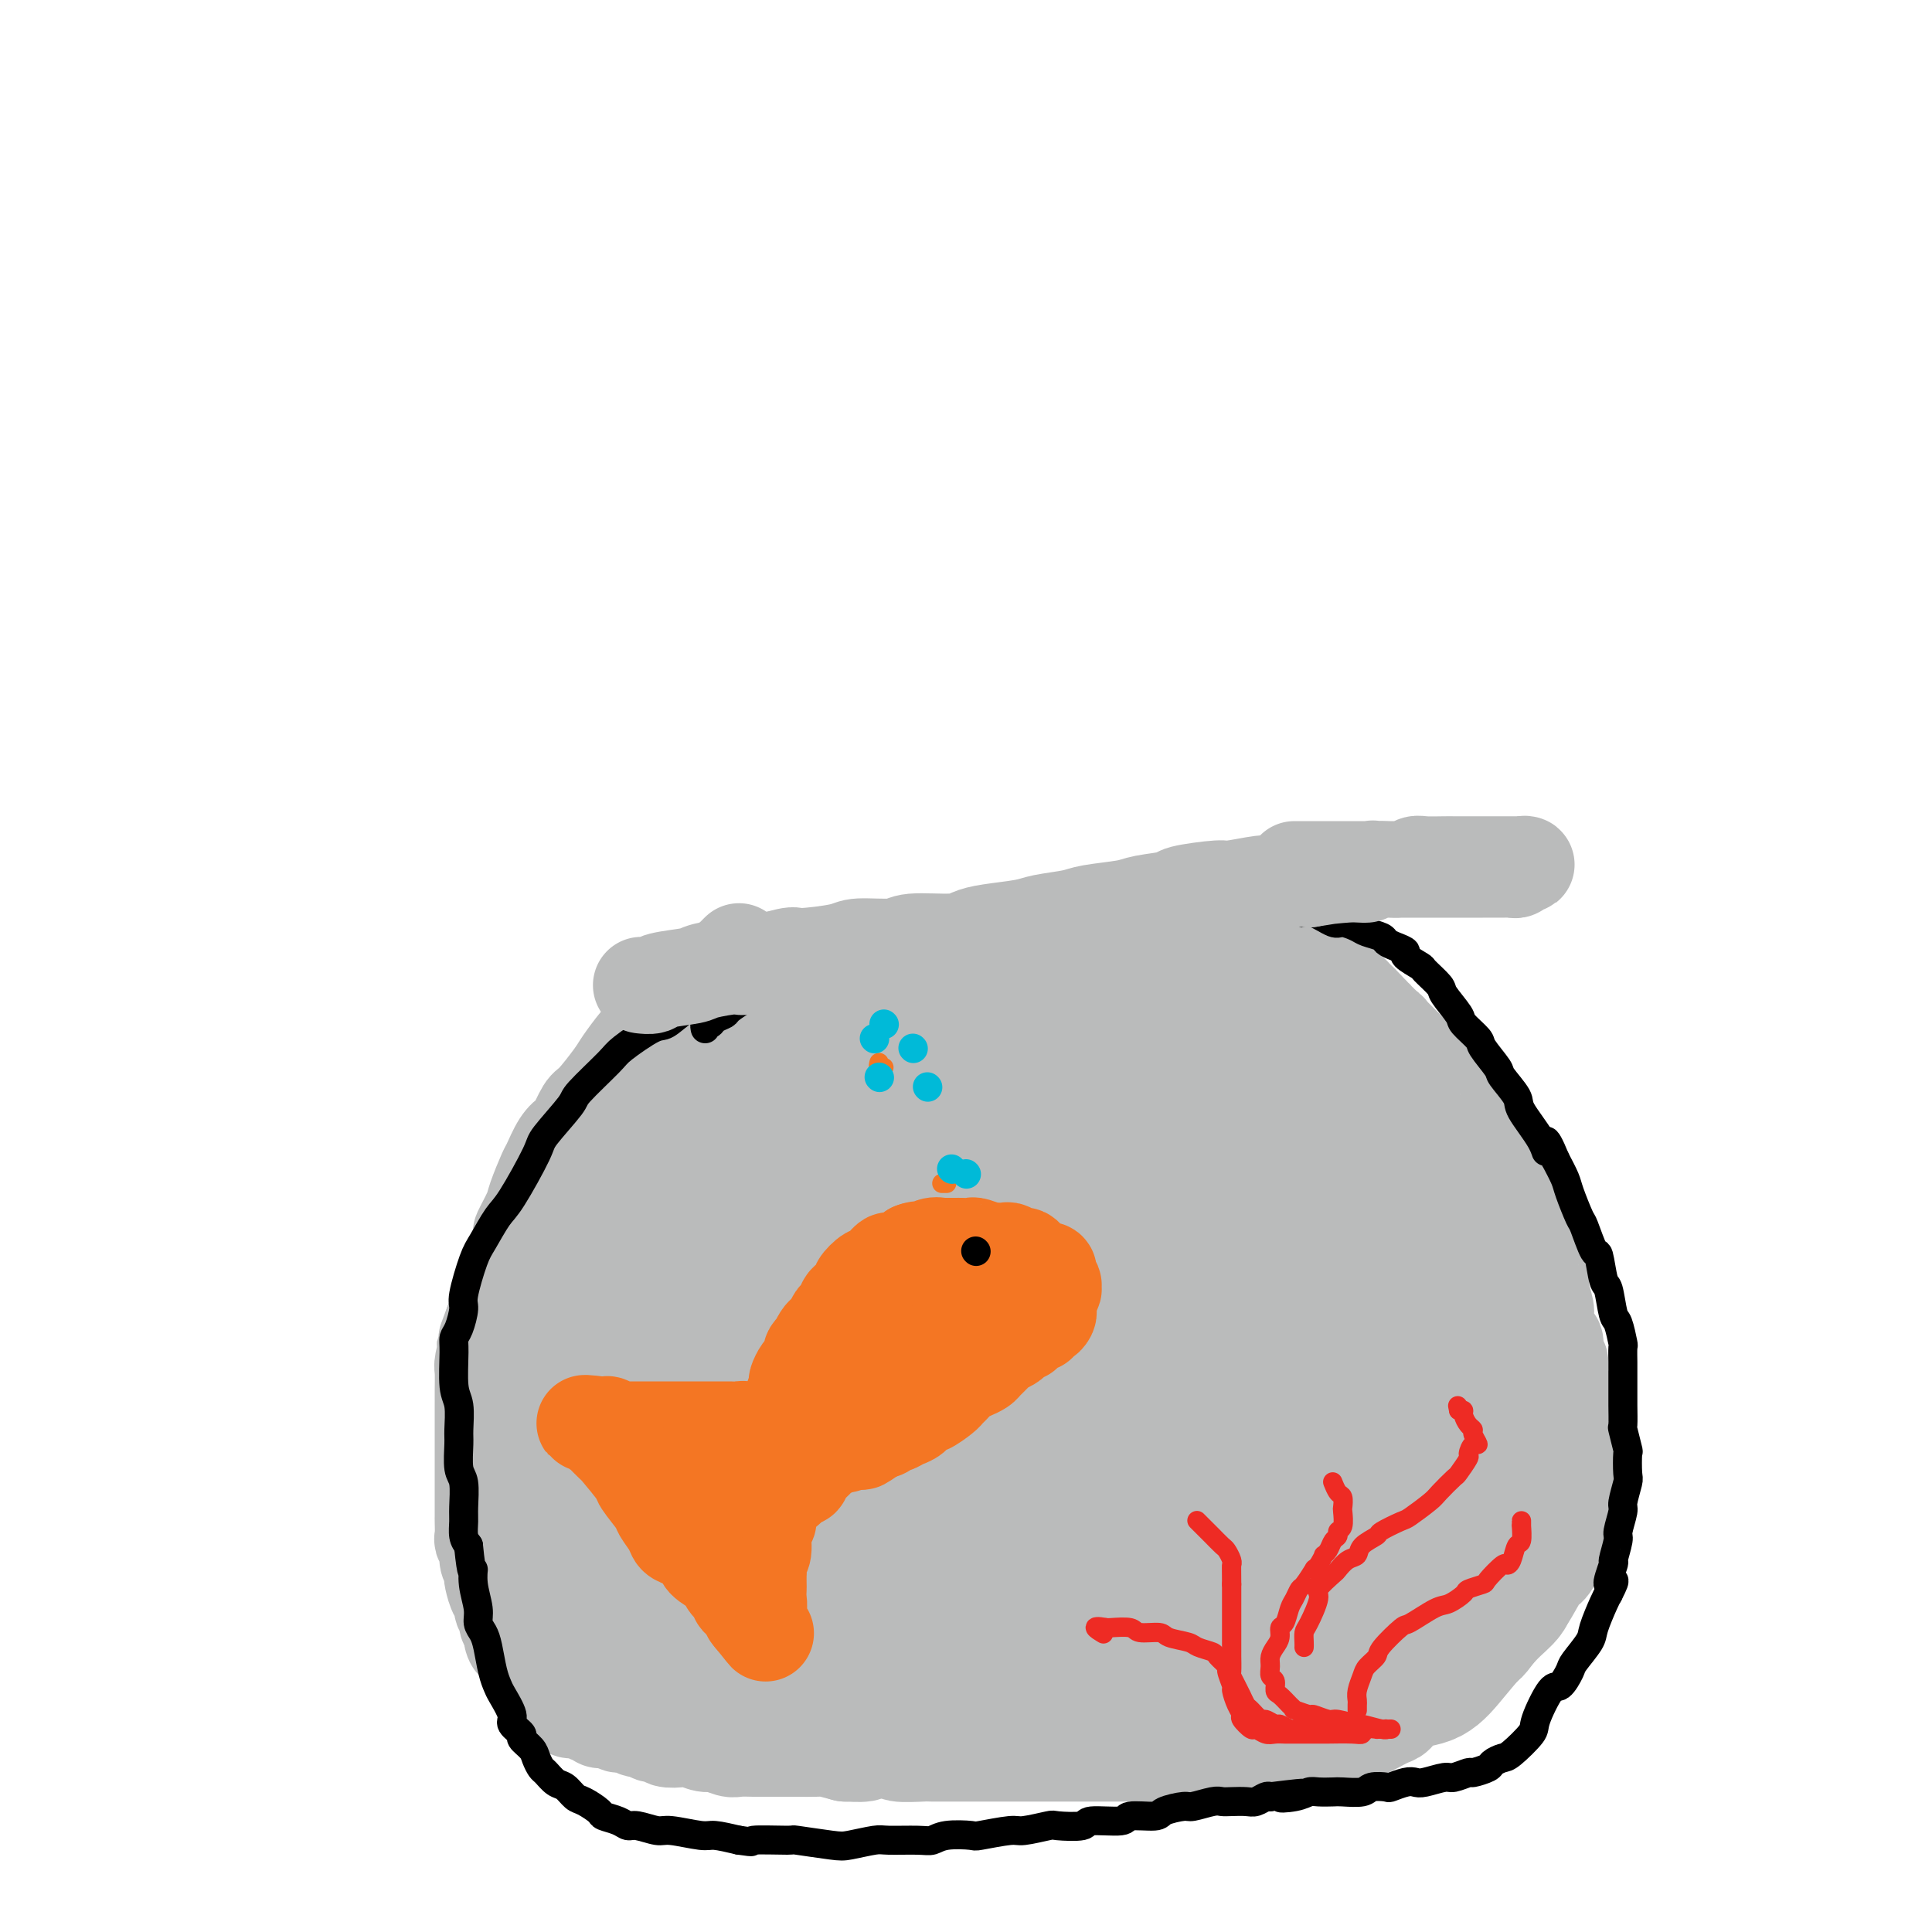 <svg viewBox='0 0 400 400' version='1.1' xmlns='http://www.w3.org/2000/svg' xmlns:xlink='http://www.w3.org/1999/xlink'><g fill='none' stroke='rgb(186,187,187)' stroke-width='20' stroke-linecap='round' stroke-linejoin='round'><path d='M153,197c-0.446,0.445 -0.891,0.891 -1,1c-0.109,0.109 0.120,-0.117 0,0c-0.120,0.117 -0.587,0.577 -1,1c-0.413,0.423 -0.772,0.808 -1,1c-0.228,0.192 -0.324,0.191 -1,1c-0.676,0.809 -1.932,2.427 -3,3c-1.068,0.573 -1.947,0.101 -3,1c-1.053,0.899 -2.278,3.168 -3,4c-0.722,0.832 -0.940,0.226 -2,1c-1.060,0.774 -2.963,2.929 -4,4c-1.037,1.071 -1.208,1.057 -2,2c-0.792,0.943 -2.205,2.841 -3,4c-0.795,1.159 -0.972,1.577 -2,3c-1.028,1.423 -2.908,3.849 -4,5c-1.092,1.151 -1.396,1.027 -2,2c-0.604,0.973 -1.509,3.045 -2,4c-0.491,0.955 -0.570,0.795 -1,1c-0.430,0.205 -1.213,0.776 -2,2c-0.787,1.224 -1.578,3.099 -2,4c-0.422,0.901 -0.476,0.826 -1,2c-0.524,1.174 -1.518,3.598 -2,5c-0.482,1.402 -0.453,1.782 -1,3c-0.547,1.218 -1.670,3.272 -2,4c-0.330,0.728 0.133,0.129 0,1c-0.133,0.871 -0.862,3.214 -1,4c-0.138,0.786 0.314,0.017 0,1c-0.314,0.983 -1.393,3.717 -2,5c-0.607,1.283 -0.740,1.115 -1,2c-0.260,0.885 -0.646,2.824 -1,4c-0.354,1.176 -0.677,1.588 -1,2'/><path d='M102,274c-2.409,6.403 -1.430,3.911 -1,3c0.430,-0.911 0.311,-0.240 0,1c-0.311,1.240 -0.815,3.050 -1,4c-0.185,0.950 -0.049,1.040 0,2c0.049,0.960 0.013,2.790 0,4c-0.013,1.210 -0.004,1.798 0,2c0.004,0.202 0.001,0.017 0,1c-0.001,0.983 -0.000,3.135 0,4c0.000,0.865 0.000,0.443 0,1c-0.000,0.557 -0.000,2.093 0,3c0.000,0.907 -0.000,1.186 0,2c0.000,0.814 0.000,2.162 0,3c-0.000,0.838 -0.000,1.164 0,2c0.000,0.836 0.000,2.182 0,3c-0.000,0.818 -0.001,1.107 0,2c0.001,0.893 0.004,2.389 0,3c-0.004,0.611 -0.016,0.338 0,1c0.016,0.662 0.061,2.261 0,3c-0.061,0.739 -0.226,0.618 0,1c0.226,0.382 0.845,1.266 1,2c0.155,0.734 -0.152,1.318 0,2c0.152,0.682 0.763,1.463 1,2c0.237,0.537 0.101,0.830 0,1c-0.101,0.170 -0.167,0.215 0,1c0.167,0.785 0.565,2.308 1,3c0.435,0.692 0.905,0.553 1,1c0.095,0.447 -0.184,1.482 0,2c0.184,0.518 0.833,0.520 1,1c0.167,0.480 -0.147,1.437 0,2c0.147,0.563 0.756,0.732 1,1c0.244,0.268 0.122,0.634 0,1'/><path d='M106,338c0.863,3.251 0.020,1.378 0,1c-0.020,-0.378 0.783,0.739 1,1c0.217,0.261 -0.153,-0.333 0,0c0.153,0.333 0.829,1.595 1,2c0.171,0.405 -0.165,-0.045 0,0c0.165,0.045 0.829,0.585 1,1c0.171,0.415 -0.151,0.704 0,1c0.151,0.296 0.776,0.600 1,1c0.224,0.400 0.046,0.896 0,1c-0.046,0.104 0.039,-0.183 0,0c-0.039,0.183 -0.203,0.836 0,1c0.203,0.164 0.772,-0.162 1,0c0.228,0.162 0.114,0.813 0,1c-0.114,0.187 -0.228,-0.090 0,0c0.228,0.090 0.797,0.546 1,1c0.203,0.454 0.039,0.906 0,1c-0.039,0.094 0.046,-0.171 0,0c-0.046,0.171 -0.223,0.777 0,1c0.223,0.223 0.845,0.064 1,0c0.155,-0.064 -0.155,-0.031 0,0c0.155,0.031 0.777,0.061 1,0c0.223,-0.061 0.046,-0.212 0,0c-0.046,0.212 0.039,0.788 0,1c-0.039,0.212 -0.203,0.061 0,0c0.203,-0.061 0.771,-0.030 1,0c0.229,0.030 0.118,0.061 0,0c-0.118,-0.061 -0.241,-0.212 0,0c0.241,0.212 0.848,0.789 1,1c0.152,0.211 -0.151,0.057 0,0c0.151,-0.057 0.758,-0.016 1,0c0.242,0.016 0.121,0.008 0,0'/><path d='M117,353c0.952,0.537 0.832,0.880 1,1c0.168,0.120 0.622,0.017 1,0c0.378,-0.017 0.679,0.052 1,0c0.321,-0.052 0.663,-0.224 1,0c0.337,0.224 0.667,0.845 1,1c0.333,0.155 0.667,-0.156 1,0c0.333,0.156 0.666,0.778 1,1c0.334,0.222 0.670,0.044 1,0c0.330,-0.044 0.654,0.045 1,0c0.346,-0.045 0.713,-0.223 1,0c0.287,0.223 0.496,0.848 1,1c0.504,0.152 1.305,-0.171 2,0c0.695,0.171 1.283,0.834 2,1c0.717,0.166 1.561,-0.165 2,0c0.439,0.165 0.473,0.828 1,1c0.527,0.172 1.549,-0.146 2,0c0.451,0.146 0.332,0.756 1,1c0.668,0.244 2.122,0.122 3,0c0.878,-0.122 1.178,-0.243 2,0c0.822,0.243 2.164,0.850 3,1c0.836,0.150 1.165,-0.156 2,0c0.835,0.156 2.175,0.774 3,1c0.825,0.226 1.135,0.061 2,0c0.865,-0.061 2.284,-0.016 3,0c0.716,0.016 0.727,0.005 1,0c0.273,-0.005 0.806,-0.002 2,0c1.194,0.002 3.049,0.003 4,0c0.951,-0.003 0.997,-0.011 2,0c1.003,0.011 2.962,0.041 4,0c1.038,-0.041 1.154,-0.155 2,0c0.846,0.155 2.423,0.577 4,1'/><path d='M175,363c3.772,0.140 1.202,-0.011 1,0c-0.202,0.011 1.964,0.185 3,0c1.036,-0.185 0.943,-0.729 2,-1c1.057,-0.271 3.265,-0.269 4,0c0.735,0.269 -0.003,0.804 1,1c1.003,0.196 3.748,0.053 5,0c1.252,-0.053 1.011,-0.014 2,0c0.989,0.014 3.208,0.004 4,0c0.792,-0.004 0.158,-0.001 1,0c0.842,0.001 3.159,0.000 4,0c0.841,-0.000 0.207,-0.000 1,0c0.793,0.000 3.012,0.000 4,0c0.988,-0.000 0.744,-0.000 1,0c0.256,0.000 1.012,0.000 2,0c0.988,-0.000 2.208,-0.000 3,0c0.792,0.000 1.156,0.000 2,0c0.844,-0.000 2.170,-0.000 3,0c0.830,0.000 1.166,0.000 2,0c0.834,-0.000 2.167,-0.000 3,0c0.833,0.000 1.166,0.000 2,0c0.834,-0.000 2.168,-0.000 3,0c0.832,0.000 1.161,0.000 2,0c0.839,-0.000 2.187,-0.000 3,0c0.813,0.000 1.091,0.001 2,0c0.909,-0.001 2.451,-0.004 3,0c0.549,0.004 0.107,0.015 1,0c0.893,-0.015 3.120,-0.057 4,0c0.880,0.057 0.411,0.211 1,0c0.589,-0.211 2.235,-0.788 3,-1c0.765,-0.212 0.647,-0.061 1,0c0.353,0.061 1.176,0.030 2,0'/><path d='M250,362c12.204,-0.150 5.214,-0.026 3,0c-2.214,0.026 0.349,-0.044 2,0c1.651,0.044 2.390,0.204 3,0c0.610,-0.204 1.092,-0.773 2,-1c0.908,-0.227 2.243,-0.113 3,0c0.757,0.113 0.935,0.224 2,0c1.065,-0.224 3.017,-0.782 4,-1c0.983,-0.218 0.996,-0.095 2,0c1.004,0.095 3.000,0.162 4,0c1.000,-0.162 1.003,-0.553 2,-1c0.997,-0.447 2.989,-0.949 4,-1c1.011,-0.051 1.041,0.348 2,0c0.959,-0.348 2.845,-1.443 4,-2c1.155,-0.557 1.577,-0.576 2,-1c0.423,-0.424 0.845,-1.253 2,-2c1.155,-0.747 3.041,-1.412 4,-2c0.959,-0.588 0.989,-1.099 2,-2c1.011,-0.901 3.002,-2.192 4,-3c0.998,-0.808 1.005,-1.133 2,-2c0.995,-0.867 2.980,-2.274 4,-3c1.020,-0.726 1.074,-0.769 2,-2c0.926,-1.231 2.725,-3.650 4,-5c1.275,-1.350 2.028,-1.630 3,-3c0.972,-1.370 2.163,-3.830 3,-5c0.837,-1.170 1.321,-1.050 2,-2c0.679,-0.950 1.554,-2.969 2,-4c0.446,-1.031 0.462,-1.075 1,-2c0.538,-0.925 1.598,-2.733 2,-4c0.402,-1.267 0.147,-1.995 0,-3c-0.147,-1.005 -0.185,-2.287 0,-3c0.185,-0.713 0.592,-0.856 1,-1'/><path d='M327,307c1.463,-4.561 -0.378,-3.965 -1,-4c-0.622,-0.035 -0.023,-0.703 0,-1c0.023,-0.297 -0.530,-0.224 -1,-1c-0.470,-0.776 -0.857,-2.400 -1,-3c-0.143,-0.600 -0.042,-0.175 0,-1c0.042,-0.825 0.027,-2.901 0,-4c-0.027,-1.099 -0.064,-1.220 0,-2c0.064,-0.780 0.228,-2.220 0,-3c-0.228,-0.780 -0.848,-0.899 -1,-2c-0.152,-1.101 0.166,-3.185 0,-4c-0.166,-0.815 -0.814,-0.362 -1,-1c-0.186,-0.638 0.090,-2.367 0,-3c-0.090,-0.633 -0.545,-0.171 -1,-1c-0.455,-0.829 -0.909,-2.950 -1,-4c-0.091,-1.050 0.182,-1.031 0,-2c-0.182,-0.969 -0.818,-2.927 -1,-4c-0.182,-1.073 0.091,-1.261 0,-2c-0.091,-0.739 -0.545,-2.027 -1,-3c-0.455,-0.973 -0.910,-1.630 -1,-2c-0.090,-0.370 0.183,-0.454 0,-1c-0.183,-0.546 -0.824,-1.554 -1,-2c-0.176,-0.446 0.113,-0.332 0,-1c-0.113,-0.668 -0.626,-2.119 -1,-3c-0.374,-0.881 -0.607,-1.190 -1,-2c-0.393,-0.810 -0.945,-2.119 -1,-3c-0.055,-0.881 0.389,-1.335 0,-2c-0.389,-0.665 -1.610,-1.543 -2,-2c-0.390,-0.457 0.050,-0.494 0,-1c-0.050,-0.506 -0.590,-1.482 -1,-2c-0.410,-0.518 -0.688,-0.576 -1,-1c-0.312,-0.424 -0.656,-1.212 -1,-2'/><path d='M308,238c-1.665,-3.830 -0.827,-1.407 -1,-1c-0.173,0.407 -1.355,-1.204 -2,-2c-0.645,-0.796 -0.751,-0.777 -1,-1c-0.249,-0.223 -0.640,-0.689 -1,-1c-0.360,-0.311 -0.688,-0.468 -1,-1c-0.312,-0.532 -0.607,-1.438 -1,-2c-0.393,-0.562 -0.884,-0.781 -1,-1c-0.116,-0.219 0.143,-0.439 0,-1c-0.143,-0.561 -0.687,-1.465 -1,-2c-0.313,-0.535 -0.395,-0.702 -1,-1c-0.605,-0.298 -1.734,-0.728 -2,-1c-0.266,-0.272 0.332,-0.388 0,-1c-0.332,-0.612 -1.594,-1.722 -2,-2c-0.406,-0.278 0.045,0.275 0,0c-0.045,-0.275 -0.586,-1.379 -1,-2c-0.414,-0.621 -0.702,-0.757 -1,-1c-0.298,-0.243 -0.606,-0.591 -1,-1c-0.394,-0.409 -0.875,-0.879 -1,-1c-0.125,-0.121 0.108,0.107 0,0c-0.108,-0.107 -0.555,-0.549 -1,-1c-0.445,-0.451 -0.889,-0.909 -1,-1c-0.111,-0.091 0.110,0.187 0,0c-0.110,-0.187 -0.550,-0.839 -1,-1c-0.450,-0.161 -0.909,0.168 -1,0c-0.091,-0.168 0.187,-0.834 0,-1c-0.187,-0.166 -0.838,0.166 -1,0c-0.162,-0.166 0.167,-0.832 0,-1c-0.167,-0.168 -0.828,0.161 -1,0c-0.172,-0.161 0.146,-0.813 0,-1c-0.146,-0.187 -0.756,0.089 -1,0c-0.244,-0.089 -0.122,-0.545 0,-1'/><path d='M283,209c-4.095,-4.504 -1.832,-1.263 -1,0c0.832,1.263 0.233,0.548 0,0c-0.233,-0.548 -0.101,-0.930 0,-1c0.101,-0.070 0.170,0.173 0,0c-0.170,-0.173 -0.581,-0.763 -1,-1c-0.419,-0.237 -0.848,-0.120 -1,0c-0.152,0.120 -0.027,0.242 0,0c0.027,-0.242 -0.045,-0.848 0,-1c0.045,-0.152 0.205,0.152 0,0c-0.205,-0.152 -0.777,-0.759 -1,-1c-0.223,-0.241 -0.098,-0.118 0,0c0.098,0.118 0.170,0.229 0,0c-0.170,-0.229 -0.580,-0.797 -1,-1c-0.420,-0.203 -0.849,-0.040 -1,0c-0.151,0.040 -0.026,-0.042 0,0c0.026,0.042 -0.049,0.208 0,0c0.049,-0.208 0.223,-0.792 0,-1c-0.223,-0.208 -0.843,-0.042 -1,0c-0.157,0.042 0.150,-0.041 0,0c-0.150,0.041 -0.759,0.207 -1,0c-0.241,-0.207 -0.116,-0.788 0,-1c0.116,-0.212 0.224,-0.057 0,0c-0.224,0.057 -0.778,0.015 -1,0c-0.222,-0.015 -0.111,-0.003 0,0c0.111,0.003 0.222,-0.003 0,0c-0.222,0.003 -0.778,0.015 -1,0c-0.222,-0.015 -0.112,-0.056 0,0c0.112,0.056 0.226,0.211 0,0c-0.226,-0.211 -0.792,-0.788 -1,-1c-0.208,-0.212 -0.060,-0.061 0,0c0.060,0.061 0.030,0.030 0,0'/><path d='M272,201c-1.924,-1.238 -1.232,-0.332 -1,0c0.232,0.332 0.006,0.089 0,0c-0.006,-0.089 0.210,-0.024 0,0c-0.210,0.024 -0.845,0.006 -1,0c-0.155,-0.006 0.168,-0.002 0,0c-0.168,0.002 -0.829,0.000 -1,0c-0.171,-0.000 0.148,-0.000 0,0c-0.148,0.000 -0.761,0.000 -1,0c-0.239,-0.000 -0.102,-0.000 0,0c0.102,0.000 0.168,0.000 0,0c-0.168,-0.000 -0.571,-0.000 -1,0c-0.429,0.000 -0.885,0.000 -1,0c-0.115,-0.000 0.110,-0.000 0,0c-0.110,0.000 -0.554,0.000 -1,0c-0.446,-0.000 -0.893,-0.000 -1,0c-0.107,0.000 0.126,0.000 0,0c-0.126,-0.000 -0.611,-0.000 -1,0c-0.389,0.000 -0.682,0.000 -1,0c-0.318,-0.000 -0.662,-0.000 -1,0c-0.338,0.000 -0.671,0.000 -1,0c-0.329,-0.000 -0.654,-0.000 -1,0c-0.346,0.000 -0.711,0.000 -1,0c-0.289,-0.000 -0.501,-0.000 -1,0c-0.499,0.000 -1.285,0.000 -2,0c-0.715,-0.000 -1.357,0.000 -2,0'/><path d='M253,201c-3.618,0.000 -3.162,0.000 -3,0c0.162,-0.000 0.030,-0.000 -1,0c-1.030,0.000 -2.959,0.000 -4,0c-1.041,-0.000 -1.193,-0.000 -2,0c-0.807,0.000 -2.269,0.000 -3,0c-0.731,-0.000 -0.731,-0.000 -2,0c-1.269,0.000 -3.805,0.001 -5,0c-1.195,-0.001 -1.048,-0.004 -2,0c-0.952,0.004 -3.005,0.015 -4,0c-0.995,-0.015 -0.934,-0.057 -2,0c-1.066,0.057 -3.260,0.211 -4,0c-0.740,-0.211 -0.026,-0.789 -1,-1c-0.974,-0.211 -3.635,-0.057 -5,0c-1.365,0.057 -1.434,0.015 -2,0c-0.566,-0.015 -1.631,-0.004 -3,0c-1.369,0.004 -3.043,0.001 -4,0c-0.957,-0.001 -1.196,-0.001 -2,0c-0.804,0.001 -2.173,0.004 -3,0c-0.827,-0.004 -1.113,-0.015 -2,0c-0.887,0.015 -2.377,0.057 -3,0c-0.623,-0.057 -0.379,-0.211 -1,0c-0.621,0.211 -2.106,0.789 -3,1c-0.894,0.211 -1.197,0.055 -2,0c-0.803,-0.055 -2.107,-0.011 -3,0c-0.893,0.011 -1.376,-0.012 -2,0c-0.624,0.012 -1.388,0.060 -2,0c-0.612,-0.060 -1.070,-0.226 -2,0c-0.930,0.226 -2.332,0.844 -3,1c-0.668,0.156 -0.603,-0.150 -1,0c-0.397,0.150 -1.256,0.757 -2,1c-0.744,0.243 -1.372,0.121 -2,0'/><path d='M173,203c-12.733,0.548 -4.567,0.917 -2,1c2.567,0.083 -0.466,-0.120 -2,0c-1.534,0.120 -1.570,0.561 -2,1c-0.430,0.439 -1.253,0.874 -2,1c-0.747,0.126 -1.418,-0.056 -2,0c-0.582,0.056 -1.076,0.352 -2,1c-0.924,0.648 -2.278,1.650 -3,2c-0.722,0.350 -0.813,0.048 -1,0c-0.187,-0.048 -0.472,0.156 -1,1c-0.528,0.844 -1.300,2.327 -2,3c-0.700,0.673 -1.328,0.535 -2,1c-0.672,0.465 -1.387,1.531 -2,2c-0.613,0.469 -1.124,0.339 -2,1c-0.876,0.661 -2.117,2.113 -3,3c-0.883,0.887 -1.407,1.208 -2,2c-0.593,0.792 -1.256,2.055 -2,3c-0.744,0.945 -1.569,1.573 -2,2c-0.431,0.427 -0.469,0.652 -1,2c-0.531,1.348 -1.554,3.819 -2,5c-0.446,1.181 -0.314,1.072 -1,2c-0.686,0.928 -2.191,2.894 -3,4c-0.809,1.106 -0.921,1.353 -2,3c-1.079,1.647 -3.123,4.693 -4,6c-0.877,1.307 -0.587,0.875 -1,2c-0.413,1.125 -1.530,3.808 -2,5c-0.470,1.192 -0.293,0.894 -1,2c-0.707,1.106 -2.297,3.617 -3,5c-0.703,1.383 -0.518,1.639 -1,3c-0.482,1.361 -1.630,3.828 -2,5c-0.370,1.172 0.037,1.049 0,2c-0.037,0.951 -0.519,2.975 -1,5'/><path d='M115,278c-0.860,2.904 -1.011,2.663 -1,4c0.011,1.337 0.185,4.251 0,6c-0.185,1.749 -0.730,2.332 -1,3c-0.270,0.668 -0.264,1.422 0,3c0.264,1.578 0.788,3.982 1,5c0.212,1.018 0.112,0.652 0,2c-0.112,1.348 -0.237,4.410 0,6c0.237,1.590 0.836,1.708 1,3c0.164,1.292 -0.108,3.757 0,5c0.108,1.243 0.595,1.262 1,2c0.405,0.738 0.727,2.194 1,3c0.273,0.806 0.496,0.963 1,2c0.504,1.037 1.290,2.954 2,4c0.710,1.046 1.345,1.222 2,2c0.655,0.778 1.329,2.158 2,3c0.671,0.842 1.339,1.147 2,2c0.661,0.853 1.315,2.255 2,3c0.685,0.745 1.402,0.833 2,1c0.598,0.167 1.078,0.412 2,1c0.922,0.588 2.286,1.520 3,2c0.714,0.480 0.777,0.509 2,1c1.223,0.491 3.607,1.446 5,2c1.393,0.554 1.796,0.708 3,1c1.204,0.292 3.208,0.722 4,1c0.792,0.278 0.372,0.404 2,1c1.628,0.596 5.303,1.662 7,2c1.697,0.338 1.416,-0.053 3,0c1.584,0.053 5.033,0.550 7,1c1.967,0.450 2.453,0.852 4,1c1.547,0.148 4.156,0.042 6,0c1.844,-0.042 2.922,-0.021 4,0'/><path d='M182,350c5.075,0.370 5.764,0.296 7,0c1.236,-0.296 3.021,-0.815 4,-1c0.979,-0.185 1.154,-0.035 3,0c1.846,0.035 5.364,-0.043 7,0c1.636,0.043 1.392,0.208 3,0c1.608,-0.208 5.069,-0.791 7,-1c1.931,-0.209 2.334,-0.046 4,0c1.666,0.046 4.597,-0.026 6,0c1.403,0.026 1.278,0.151 3,0c1.722,-0.151 5.292,-0.580 7,-1c1.708,-0.420 1.556,-0.833 3,-1c1.444,-0.167 4.486,-0.087 6,0c1.514,0.087 1.502,0.182 3,0c1.498,-0.182 4.507,-0.641 6,-1c1.493,-0.359 1.471,-0.618 3,-1c1.529,-0.382 4.609,-0.887 6,-1c1.391,-0.113 1.093,0.165 2,0c0.907,-0.165 3.018,-0.773 4,-1c0.982,-0.227 0.835,-0.075 1,0c0.165,0.075 0.642,0.072 2,0c1.358,-0.072 3.596,-0.212 6,0c2.404,0.212 4.972,0.775 6,1c1.028,0.225 0.514,0.113 0,0'/></g>
<g fill='none' stroke='rgb(186,187,187)' stroke-width='28' stroke-linecap='round' stroke-linejoin='round'><path d='M222,228c0.127,-0.065 0.255,-0.129 0,0c-0.255,0.129 -0.892,0.452 -1,1c-0.108,0.548 0.313,1.322 -1,3c-1.313,1.678 -4.359,4.260 -7,7c-2.641,2.740 -4.877,5.639 -7,8c-2.123,2.361 -4.133,4.184 -8,9c-3.867,4.816 -9.589,12.626 -12,16c-2.411,3.374 -1.509,2.312 -3,5c-1.491,2.688 -5.374,9.126 -7,12c-1.626,2.874 -0.994,2.183 -1,3c-0.006,0.817 -0.650,3.143 -1,4c-0.350,0.857 -0.406,0.246 0,0c0.406,-0.246 1.273,-0.129 2,0c0.727,0.129 1.315,0.268 3,-2c1.685,-2.268 4.466,-6.944 6,-9c1.534,-2.056 1.822,-1.493 4,-4c2.178,-2.507 6.247,-8.084 9,-12c2.753,-3.916 4.192,-6.170 6,-8c1.808,-1.830 3.987,-3.236 5,-4c1.013,-0.764 0.859,-0.887 1,-1c0.141,-0.113 0.575,-0.217 1,-1c0.425,-0.783 0.840,-2.246 -1,0c-1.840,2.246 -5.935,8.202 -9,13c-3.065,4.798 -5.101,8.439 -6,10c-0.899,1.561 -0.659,1.044 -2,3c-1.341,1.956 -4.261,6.387 -6,9c-1.739,2.613 -2.298,3.407 -3,5c-0.702,1.593 -1.549,3.984 -2,5c-0.451,1.016 -0.506,0.658 -1,1c-0.494,0.342 -1.427,1.383 0,1c1.427,-0.383 5.213,-2.192 9,-4'/><path d='M190,298c5.455,-4.008 15.093,-13.030 20,-18c4.907,-4.970 5.085,-5.890 7,-9c1.915,-3.110 5.569,-8.410 7,-11c1.431,-2.590 0.641,-2.468 0,-3c-0.641,-0.532 -1.131,-1.716 -2,-2c-0.869,-0.284 -2.117,0.332 -7,4c-4.883,3.668 -13.401,10.388 -18,15c-4.599,4.612 -5.280,7.117 -7,10c-1.720,2.883 -4.479,6.145 -7,9c-2.521,2.855 -4.805,5.305 -6,7c-1.195,1.695 -1.301,2.636 -1,2c0.301,-0.636 1.008,-2.851 2,-5c0.992,-2.149 2.270,-4.234 5,-11c2.730,-6.766 6.913,-18.214 9,-24c2.087,-5.786 2.079,-5.909 2,-9c-0.079,-3.091 -0.229,-9.151 0,-12c0.229,-2.849 0.837,-2.488 -2,-2c-2.837,0.488 -9.119,1.102 -13,3c-3.881,1.898 -5.360,5.079 -9,9c-3.640,3.921 -9.442,8.581 -12,11c-2.558,2.419 -1.872,2.598 -2,3c-0.128,0.402 -1.071,1.026 -2,2c-0.929,0.974 -1.846,2.299 1,-1c2.846,-3.299 9.454,-11.221 13,-16c3.546,-4.779 4.031,-6.414 5,-8c0.969,-1.586 2.422,-3.123 4,-6c1.578,-2.877 3.282,-7.094 4,-9c0.718,-1.906 0.450,-1.501 0,-1c-0.450,0.501 -1.083,1.096 -3,2c-1.917,0.904 -5.119,2.115 -9,5c-3.881,2.885 -8.440,7.442 -13,12'/><path d='M156,245c-4.610,3.565 -3.636,3.477 -4,5c-0.364,1.523 -2.066,4.657 -3,6c-0.934,1.343 -1.099,0.897 -1,1c0.099,0.103 0.462,0.756 1,1c0.538,0.244 1.252,0.080 5,-4c3.748,-4.080 10.531,-12.074 14,-16c3.469,-3.926 3.624,-3.783 5,-6c1.376,-2.217 3.974,-6.793 5,-9c1.026,-2.207 0.479,-2.046 0,-2c-0.479,0.046 -0.890,-0.024 -2,0c-1.110,0.024 -2.920,0.140 -7,4c-4.080,3.860 -10.429,11.463 -14,16c-3.571,4.537 -4.364,6.009 -7,11c-2.636,4.991 -7.115,13.500 -9,18c-1.885,4.500 -1.177,4.991 -1,6c0.177,1.009 -0.177,2.535 0,4c0.177,1.465 0.886,2.868 1,4c0.114,1.132 -0.366,1.993 2,1c2.366,-0.993 7.578,-3.839 10,-5c2.422,-1.161 2.053,-0.636 4,-4c1.947,-3.364 6.211,-10.617 8,-14c1.789,-3.383 1.103,-2.895 1,-4c-0.103,-1.105 0.376,-3.805 1,-5c0.624,-1.195 1.393,-0.887 0,0c-1.393,0.887 -4.948,2.354 -7,4c-2.052,1.646 -2.600,3.473 -5,8c-2.400,4.527 -6.651,11.754 -9,16c-2.349,4.246 -2.794,5.509 -3,8c-0.206,2.491 -0.171,6.209 0,8c0.171,1.791 0.477,1.655 1,2c0.523,0.345 1.261,1.173 2,2'/><path d='M144,301c2.837,1.563 8.431,-0.530 12,-2c3.569,-1.470 5.114,-2.316 8,-6c2.886,-3.684 7.115,-10.207 9,-14c1.885,-3.793 1.427,-4.858 1,-7c-0.427,-2.142 -0.824,-5.361 -1,-7c-0.176,-1.639 -0.129,-1.699 -2,-1c-1.871,0.699 -5.658,2.155 -8,3c-2.342,0.845 -3.240,1.078 -5,4c-1.760,2.922 -4.381,8.533 -6,12c-1.619,3.467 -2.236,4.789 -2,10c0.236,5.211 1.326,14.312 2,19c0.674,4.688 0.932,4.963 3,7c2.068,2.037 5.945,5.837 8,8c2.055,2.163 2.289,2.691 5,1c2.711,-1.691 7.901,-5.601 11,-9c3.099,-3.399 4.108,-6.288 5,-9c0.892,-2.712 1.667,-5.249 2,-10c0.333,-4.751 0.223,-11.718 0,-15c-0.223,-3.282 -0.560,-2.878 -4,-4c-3.440,-1.122 -9.982,-3.768 -14,-5c-4.018,-1.232 -5.510,-1.049 -10,0c-4.490,1.049 -11.978,2.963 -16,4c-4.022,1.037 -4.579,1.196 -6,4c-1.421,2.804 -3.706,8.253 -5,11c-1.294,2.747 -1.598,2.790 -1,6c0.598,3.210 2.096,9.585 3,13c0.904,3.415 1.212,3.868 4,5c2.788,1.132 8.057,2.943 11,4c2.943,1.057 3.562,1.362 7,0c3.438,-1.362 9.697,-4.389 13,-7c3.303,-2.611 3.652,-4.805 4,-7'/><path d='M172,309c1.826,-3.740 4.393,-9.591 5,-13c0.607,-3.409 -0.744,-4.375 -1,-6c-0.256,-1.625 0.583,-3.910 -2,-6c-2.583,-2.090 -8.587,-3.984 -12,-5c-3.413,-1.016 -4.235,-1.155 -8,0c-3.765,1.155 -10.474,3.603 -14,5c-3.526,1.397 -3.868,1.743 -5,5c-1.132,3.257 -3.052,9.425 -4,13c-0.948,3.575 -0.922,4.556 0,8c0.922,3.444 2.740,9.352 4,13c1.260,3.648 1.963,5.035 5,7c3.037,1.965 8.409,4.509 11,6c2.591,1.491 2.400,1.928 5,1c2.600,-0.928 7.992,-3.222 11,-5c3.008,-1.778 3.632,-3.041 4,-7c0.368,-3.959 0.482,-10.616 0,-15c-0.482,-4.384 -1.558,-6.495 -4,-9c-2.442,-2.505 -6.251,-5.403 -9,-6c-2.749,-0.597 -4.438,1.108 -6,2c-1.562,0.892 -2.996,0.970 -6,5c-3.004,4.030 -7.577,12.013 -10,16c-2.423,3.987 -2.695,3.979 -3,7c-0.305,3.021 -0.643,9.072 -1,12c-0.357,2.928 -0.733,2.735 1,4c1.733,1.265 5.574,3.989 8,6c2.426,2.011 3.438,3.309 7,1c3.562,-2.309 9.676,-8.224 12,-10c2.324,-1.776 0.860,0.586 -1,-2c-1.860,-2.586 -4.116,-10.119 -6,-14c-1.884,-3.881 -3.395,-4.109 -6,-5c-2.605,-0.891 -6.302,-2.446 -10,-4'/><path d='M137,313c-3.215,-1.438 -3.254,-0.532 -5,1c-1.746,1.532 -5.201,3.690 -7,5c-1.799,1.310 -1.943,1.771 -1,5c0.943,3.229 2.973,9.227 5,12c2.027,2.773 4.050,2.320 6,3c1.950,0.680 3.827,2.494 10,2c6.173,-0.494 16.642,-3.296 22,-4c5.358,-0.704 5.603,0.689 13,-4c7.397,-4.689 21.945,-15.459 28,-20c6.055,-4.541 3.618,-2.853 5,-4c1.382,-1.147 6.584,-5.128 9,-7c2.416,-1.872 2.045,-1.636 2,-1c-0.045,0.636 0.237,1.673 0,3c-0.237,1.327 -0.991,2.943 -3,8c-2.009,5.057 -5.272,13.554 -7,18c-1.728,4.446 -1.920,4.841 -2,7c-0.080,2.159 -0.048,6.083 0,8c0.048,1.917 0.112,1.827 3,0c2.888,-1.827 8.599,-5.393 12,-8c3.401,-2.607 4.491,-4.257 8,-9c3.509,-4.743 9.437,-12.581 12,-17c2.563,-4.419 1.759,-5.420 2,-7c0.241,-1.580 1.526,-3.738 1,-5c-0.526,-1.262 -2.862,-1.627 -5,-2c-2.138,-0.373 -4.079,-0.755 -9,3c-4.921,3.755 -12.823,11.646 -17,16c-4.177,4.354 -4.627,5.169 -6,8c-1.373,2.831 -3.667,7.676 -5,10c-1.333,2.324 -1.705,2.126 1,2c2.705,-0.126 8.487,-0.179 13,-1c4.513,-0.821 7.756,-2.411 11,-4'/><path d='M233,331c6.456,-3.083 17.098,-8.791 23,-12c5.902,-3.209 7.066,-3.918 10,-6c2.934,-2.082 7.639,-5.537 10,-7c2.361,-1.463 2.379,-0.933 2,0c-0.379,0.933 -1.154,2.268 -2,4c-0.846,1.732 -1.764,3.859 -3,6c-1.236,2.141 -2.790,4.294 -4,7c-1.210,2.706 -2.076,5.965 -3,8c-0.924,2.035 -1.907,2.847 0,3c1.907,0.153 6.703,-0.353 10,-1c3.297,-0.647 5.095,-1.434 9,-4c3.905,-2.566 9.917,-6.912 13,-9c3.083,-2.088 3.237,-1.918 4,-2c0.763,-0.082 2.136,-0.417 3,-1c0.864,-0.583 1.219,-1.414 0,2c-1.219,3.414 -4.014,11.072 -6,15c-1.986,3.928 -3.164,4.127 -4,6c-0.836,1.873 -1.330,5.421 -2,7c-0.670,1.579 -1.517,1.188 -1,1c0.517,-0.188 2.399,-0.175 4,-1c1.601,-0.825 2.920,-2.490 5,-5c2.080,-2.510 4.921,-5.864 7,-8c2.079,-2.136 3.395,-3.053 4,-4c0.605,-0.947 0.499,-1.926 1,-3c0.501,-1.074 1.609,-2.245 2,-3c0.391,-0.755 0.066,-1.094 0,-2c-0.066,-0.906 0.129,-2.378 0,-3c-0.129,-0.622 -0.581,-0.394 -1,-2c-0.419,-1.606 -0.805,-5.048 -1,-7c-0.195,-1.952 -0.199,-2.415 0,-4c0.199,-1.585 0.599,-4.293 1,-7'/><path d='M314,299c0.015,-4.382 0.551,-2.837 1,-4c0.449,-1.163 0.810,-5.034 1,-7c0.190,-1.966 0.207,-2.027 0,-4c-0.207,-1.973 -0.640,-5.856 -1,-8c-0.360,-2.144 -0.648,-2.547 -1,-4c-0.352,-1.453 -0.769,-3.954 -1,-5c-0.231,-1.046 -0.275,-0.637 -1,-2c-0.725,-1.363 -2.129,-4.499 -3,-6c-0.871,-1.501 -1.207,-1.369 -2,-3c-0.793,-1.631 -2.042,-5.026 -3,-7c-0.958,-1.974 -1.625,-2.528 -2,-3c-0.375,-0.472 -0.458,-0.861 -2,-2c-1.542,-1.139 -4.544,-3.027 -6,-4c-1.456,-0.973 -1.367,-1.031 -3,-2c-1.633,-0.969 -4.987,-2.849 -7,-4c-2.013,-1.151 -2.685,-1.575 -5,-3c-2.315,-1.425 -6.275,-3.853 -8,-5c-1.725,-1.147 -1.216,-1.013 -3,-2c-1.784,-0.987 -5.862,-3.095 -8,-4c-2.138,-0.905 -2.337,-0.605 -5,-1c-2.663,-0.395 -7.789,-1.483 -10,-2c-2.211,-0.517 -1.508,-0.464 -3,-1c-1.492,-0.536 -5.179,-1.661 -7,-2c-1.821,-0.339 -1.777,0.109 -4,0c-2.223,-0.109 -6.712,-0.776 -9,-1c-2.288,-0.224 -2.376,-0.004 -3,0c-0.624,0.004 -1.783,-0.209 -5,0c-3.217,0.209 -8.491,0.840 -11,1c-2.509,0.160 -2.252,-0.149 -4,0c-1.748,0.149 -5.499,0.757 -8,1c-2.501,0.243 -3.750,0.122 -5,0'/><path d='M186,215c-8.645,0.382 -5.757,0.836 -5,1c0.757,0.164 -0.618,0.039 -1,0c-0.382,-0.039 0.230,0.008 0,0c-0.230,-0.008 -1.302,-0.071 0,0c1.302,0.071 4.976,0.275 7,0c2.024,-0.275 2.396,-1.028 6,-1c3.604,0.028 10.439,0.836 14,1c3.561,0.164 3.847,-0.315 8,0c4.153,0.315 12.174,1.424 16,2c3.826,0.576 3.458,0.618 5,1c1.542,0.382 4.994,1.104 7,2c2.006,0.896 2.565,1.965 3,2c0.435,0.035 0.746,-0.963 1,2c0.254,2.963 0.449,9.887 0,14c-0.449,4.113 -1.544,5.417 -4,11c-2.456,5.583 -6.274,15.447 -8,20c-1.726,4.553 -1.360,3.795 -2,6c-0.640,2.205 -2.285,7.375 -3,10c-0.715,2.625 -0.499,2.707 1,2c1.499,-0.707 4.281,-2.201 6,-4c1.719,-1.799 2.374,-3.902 6,-9c3.626,-5.098 10.222,-13.191 14,-18c3.778,-4.809 4.738,-6.336 6,-9c1.262,-2.664 2.825,-6.466 4,-8c1.175,-1.534 1.961,-0.799 1,0c-0.961,0.799 -3.669,1.662 -6,3c-2.331,1.338 -4.285,3.151 -9,7c-4.715,3.849 -12.192,9.733 -16,13c-3.808,3.267 -3.948,3.918 -5,5c-1.052,1.082 -3.015,2.595 -4,3c-0.985,0.405 -0.993,-0.297 -1,-1'/><path d='M227,270c-6.183,4.359 -1.641,0.256 2,-6c3.641,-6.256 6.381,-14.664 8,-19c1.619,-4.336 2.116,-4.598 3,-6c0.884,-1.402 2.155,-3.943 3,-5c0.845,-1.057 1.265,-0.630 1,0c-0.265,0.630 -1.216,1.462 -2,3c-0.784,1.538 -1.402,3.782 -3,9c-1.598,5.218 -4.174,13.410 -5,18c-0.826,4.590 0.100,5.580 0,7c-0.100,1.420 -1.226,3.272 1,4c2.226,0.728 7.805,0.331 13,-3c5.195,-3.331 10.008,-9.596 13,-13c2.992,-3.404 4.165,-3.945 7,-7c2.835,-3.055 7.331,-8.622 9,-11c1.669,-2.378 0.509,-1.565 0,-1c-0.509,0.565 -0.369,0.882 -2,3c-1.631,2.118 -5.034,6.037 -7,9c-1.966,2.963 -2.496,4.969 -5,10c-2.504,5.031 -6.982,13.087 -9,17c-2.018,3.913 -1.577,3.684 -1,4c0.577,0.316 1.289,1.178 2,1c0.711,-0.178 1.419,-1.397 6,-5c4.581,-3.603 13.034,-9.590 17,-13c3.966,-3.410 3.445,-4.244 5,-6c1.555,-1.756 5.187,-4.433 7,-6c1.813,-1.567 1.805,-2.022 1,-1c-0.805,1.022 -2.409,3.523 -4,6c-1.591,2.477 -3.169,4.932 -6,9c-2.831,4.068 -6.916,9.749 -9,13c-2.084,3.251 -2.167,4.072 -2,5c0.167,0.928 0.583,1.964 1,3'/><path d='M271,289c-0.241,1.132 -0.342,-0.037 3,-3c3.342,-2.963 10.127,-7.720 14,-11c3.873,-3.280 4.832,-5.084 6,-7c1.168,-1.916 2.544,-3.945 4,-5c1.456,-1.055 2.993,-1.136 4,-2c1.007,-0.864 1.484,-2.512 0,0c-1.484,2.512 -4.929,9.184 -7,13c-2.071,3.816 -2.769,4.777 -4,8c-1.231,3.223 -2.995,8.710 -4,11c-1.005,2.290 -1.251,1.384 -1,1c0.251,-0.384 0.998,-0.244 2,-1c1.002,-0.756 2.257,-2.406 5,-5c2.743,-2.594 6.974,-6.132 9,-8c2.026,-1.868 1.847,-2.065 2,-2c0.153,0.065 0.637,0.391 1,0c0.363,-0.391 0.605,-1.499 -1,0c-1.605,1.499 -5.058,5.603 -7,8c-1.942,2.397 -2.375,3.086 -3,4c-0.625,0.914 -1.444,2.055 -2,3c-0.556,0.945 -0.850,1.696 -1,2c-0.150,0.304 -0.158,0.161 1,0c1.158,-0.161 3.481,-0.341 5,-1c1.519,-0.659 2.235,-1.798 3,-3c0.765,-1.202 1.578,-2.466 2,-3c0.422,-0.534 0.453,-0.339 0,-1c-0.453,-0.661 -1.391,-2.178 -2,-3c-0.609,-0.822 -0.888,-0.949 -1,-1c-0.112,-0.051 -0.056,-0.025 0,0'/></g>
<g fill='none' stroke='rgb(0,0,0)' stroke-width='6' stroke-linecap='round' stroke-linejoin='round'><path d='M149,206c-0.354,-0.085 -0.707,-0.169 -1,0c-0.293,0.169 -0.525,0.592 -1,1c-0.475,0.408 -1.192,0.802 -2,1c-0.808,0.198 -1.707,0.198 -3,1c-1.293,0.802 -2.981,2.404 -4,3c-1.019,0.596 -1.368,0.186 -3,1c-1.632,0.814 -4.546,2.852 -6,4c-1.454,1.148 -1.447,1.407 -3,3c-1.553,1.593 -4.667,4.521 -6,6c-1.333,1.479 -0.884,1.510 -2,3c-1.116,1.490 -3.797,4.440 -5,6c-1.203,1.560 -0.926,1.729 -2,4c-1.074,2.271 -3.497,6.643 -5,9c-1.503,2.357 -2.087,2.698 -3,4c-0.913,1.302 -2.156,3.564 -3,5c-0.844,1.436 -1.288,2.048 -2,4c-0.712,1.952 -1.693,5.246 -2,7c-0.307,1.754 0.060,1.968 0,3c-0.060,1.032 -0.548,2.882 -1,4c-0.452,1.118 -0.867,1.504 -1,2c-0.133,0.496 0.017,1.103 0,3c-0.017,1.897 -0.202,5.086 0,7c0.202,1.914 0.790,2.555 1,4c0.210,1.445 0.042,3.696 0,5c-0.042,1.304 0.041,1.661 0,3c-0.041,1.339 -0.208,3.661 0,5c0.208,1.339 0.791,1.696 1,3c0.209,1.304 0.046,3.556 0,5c-0.046,1.444 0.026,2.081 0,3c-0.026,0.919 -0.150,2.120 0,3c0.150,0.880 0.575,1.440 1,2'/><path d='M97,320c0.708,7.208 0.977,5.230 1,5c0.023,-0.230 -0.201,1.290 0,3c0.201,1.710 0.827,3.609 1,5c0.173,1.391 -0.108,2.274 0,3c0.108,0.726 0.605,1.295 1,2c0.395,0.705 0.688,1.547 1,3c0.312,1.453 0.642,3.515 1,5c0.358,1.485 0.745,2.391 1,3c0.255,0.609 0.378,0.922 1,2c0.622,1.078 1.743,2.922 2,4c0.257,1.078 -0.349,1.391 0,2c0.349,0.609 1.652,1.515 2,2c0.348,0.485 -0.258,0.548 0,1c0.258,0.452 1.382,1.291 2,2c0.618,0.709 0.732,1.288 1,2c0.268,0.712 0.691,1.557 1,2c0.309,0.443 0.504,0.485 1,1c0.496,0.515 1.293,1.504 2,2c0.707,0.496 1.325,0.500 2,1c0.675,0.500 1.406,1.496 2,2c0.594,0.504 1.052,0.517 2,1c0.948,0.483 2.388,1.435 3,2c0.612,0.565 0.398,0.744 1,1c0.602,0.256 2.020,0.589 3,1c0.980,0.411 1.523,0.899 2,1c0.477,0.101 0.888,-0.184 2,0c1.112,0.184 2.925,0.837 4,1c1.075,0.163 1.412,-0.162 3,0c1.588,0.162 4.428,0.813 6,1c1.572,0.187 1.878,-0.089 3,0c1.122,0.089 3.061,0.545 5,1'/><path d='M153,381c4.127,0.615 1.946,0.152 3,0c1.054,-0.152 5.343,0.008 7,0c1.657,-0.008 0.681,-0.184 2,0c1.319,0.184 4.934,0.729 7,1c2.066,0.271 2.584,0.270 4,0c1.416,-0.270 3.731,-0.808 5,-1c1.269,-0.192 1.493,-0.038 3,0c1.507,0.038 4.297,-0.041 6,0c1.703,0.041 2.320,0.203 3,0c0.680,-0.203 1.425,-0.771 3,-1c1.575,-0.229 3.981,-0.118 5,0c1.019,0.118 0.650,0.241 2,0c1.350,-0.241 4.419,-0.848 6,-1c1.581,-0.152 1.676,0.151 3,0c1.324,-0.151 3.879,-0.757 5,-1c1.121,-0.243 0.807,-0.122 2,0c1.193,0.122 3.893,0.244 5,0c1.107,-0.244 0.622,-0.853 2,-1c1.378,-0.147 4.618,0.167 6,0c1.382,-0.167 0.906,-0.814 2,-1c1.094,-0.186 3.756,0.090 5,0c1.244,-0.090 1.068,-0.546 2,-1c0.932,-0.454 2.973,-0.906 4,-1c1.027,-0.094 1.041,0.171 2,0c0.959,-0.171 2.861,-0.777 4,-1c1.139,-0.223 1.513,-0.064 2,0c0.487,0.064 1.086,0.031 2,0c0.914,-0.031 2.142,-0.060 3,0c0.858,0.060 1.346,0.208 2,0c0.654,-0.208 1.472,-0.774 2,-1c0.528,-0.226 0.764,-0.113 1,0'/><path d='M263,372c11.430,-1.409 5.006,-0.430 3,0c-2.006,0.430 0.405,0.311 2,0c1.595,-0.311 2.375,-0.814 3,-1c0.625,-0.186 1.097,-0.053 2,0c0.903,0.053 2.239,0.028 3,0c0.761,-0.028 0.947,-0.059 2,0c1.053,0.059 2.971,0.208 4,0c1.029,-0.208 1.168,-0.774 2,-1c0.832,-0.226 2.356,-0.112 3,0c0.644,0.112 0.407,0.222 1,0c0.593,-0.222 2.016,-0.776 3,-1c0.984,-0.224 1.529,-0.116 2,0c0.471,0.116 0.870,0.242 2,0c1.130,-0.242 2.993,-0.853 4,-1c1.007,-0.147 1.158,0.168 2,0c0.842,-0.168 2.376,-0.819 3,-1c0.624,-0.181 0.339,0.109 1,0c0.661,-0.109 2.269,-0.617 3,-1c0.731,-0.383 0.586,-0.640 1,-1c0.414,-0.360 1.389,-0.823 2,-1c0.611,-0.177 0.859,-0.069 2,-1c1.141,-0.931 3.175,-2.901 4,-4c0.825,-1.099 0.443,-1.328 1,-3c0.557,-1.672 2.055,-4.787 3,-6c0.945,-1.213 1.337,-0.524 2,-1c0.663,-0.476 1.596,-2.116 2,-3c0.404,-0.884 0.280,-1.010 1,-2c0.720,-0.990 2.286,-2.843 3,-4c0.714,-1.157 0.577,-1.619 1,-3c0.423,-1.381 1.407,-3.680 2,-5c0.593,-1.320 0.797,-1.660 1,-2'/><path d='M333,330c2.410,-4.697 0.434,-1.938 0,-2c-0.434,-0.062 0.672,-2.945 1,-4c0.328,-1.055 -0.123,-0.283 0,-1c0.123,-0.717 0.821,-2.924 1,-4c0.179,-1.076 -0.162,-1.020 0,-2c0.162,-0.980 0.828,-2.996 1,-4c0.172,-1.004 -0.149,-0.997 0,-2c0.149,-1.003 0.768,-3.016 1,-4c0.232,-0.984 0.076,-0.940 0,-2c-0.076,-1.060 -0.073,-3.226 0,-4c0.073,-0.774 0.216,-0.158 0,-1c-0.216,-0.842 -0.790,-3.143 -1,-4c-0.210,-0.857 -0.056,-0.269 0,-1c0.056,-0.731 0.015,-2.781 0,-4c-0.015,-1.219 -0.004,-1.606 0,-2c0.004,-0.394 0.002,-0.795 0,-2c-0.002,-1.205 -0.003,-3.213 0,-4c0.003,-0.787 0.012,-0.353 0,-1c-0.012,-0.647 -0.045,-2.374 0,-3c0.045,-0.626 0.167,-0.152 0,-1c-0.167,-0.848 -0.622,-3.017 -1,-4c-0.378,-0.983 -0.677,-0.780 -1,-2c-0.323,-1.220 -0.668,-3.861 -1,-5c-0.332,-1.139 -0.651,-0.774 -1,-2c-0.349,-1.226 -0.727,-4.044 -1,-5c-0.273,-0.956 -0.439,-0.050 -1,-1c-0.561,-0.950 -1.515,-3.754 -2,-5c-0.485,-1.246 -0.501,-0.932 -1,-2c-0.499,-1.068 -1.480,-3.518 -2,-5c-0.520,-1.482 -0.577,-1.995 -1,-3c-0.423,-1.005 -1.211,-2.503 -2,-4'/><path d='M322,240c-2.622,-6.454 -2.178,-3.088 -2,-2c0.178,1.088 0.089,-0.101 -1,-2c-1.089,-1.899 -3.179,-4.509 -4,-6c-0.821,-1.491 -0.375,-1.865 -1,-3c-0.625,-1.135 -2.322,-3.032 -3,-4c-0.678,-0.968 -0.336,-1.005 -1,-2c-0.664,-0.995 -2.333,-2.946 -3,-4c-0.667,-1.054 -0.334,-1.212 -1,-2c-0.666,-0.788 -2.333,-2.208 -3,-3c-0.667,-0.792 -0.333,-0.957 -1,-2c-0.667,-1.043 -2.334,-2.966 -3,-4c-0.666,-1.034 -0.331,-1.180 -1,-2c-0.669,-0.820 -2.343,-2.314 -3,-3c-0.657,-0.686 -0.299,-0.565 -1,-1c-0.701,-0.435 -2.462,-1.426 -3,-2c-0.538,-0.574 0.147,-0.731 0,-1c-0.147,-0.269 -1.126,-0.649 -2,-1c-0.874,-0.351 -1.642,-0.673 -2,-1c-0.358,-0.327 -0.306,-0.660 -1,-1c-0.694,-0.340 -2.132,-0.687 -3,-1c-0.868,-0.313 -1.164,-0.590 -2,-1c-0.836,-0.410 -2.210,-0.951 -3,-1c-0.790,-0.049 -0.994,0.393 -2,0c-1.006,-0.393 -2.813,-1.622 -4,-2c-1.187,-0.378 -1.755,0.095 -3,0c-1.245,-0.095 -3.166,-0.757 -4,-1c-0.834,-0.243 -0.580,-0.065 -2,0c-1.420,0.065 -4.515,0.017 -6,0c-1.485,-0.017 -1.361,-0.005 -3,0c-1.639,0.005 -5.040,0.001 -7,0c-1.960,-0.001 -2.480,-0.001 -3,0'/><path d='M244,188c-5.368,-0.198 -4.788,-0.194 -5,0c-0.212,0.194 -1.215,0.577 -3,1c-1.785,0.423 -4.352,0.887 -6,1c-1.648,0.113 -2.376,-0.123 -3,0c-0.624,0.123 -1.145,0.607 -3,1c-1.855,0.393 -5.043,0.697 -7,1c-1.957,0.303 -2.683,0.605 -5,1c-2.317,0.395 -6.225,0.883 -8,1c-1.775,0.117 -1.416,-0.138 -3,0c-1.584,0.138 -5.110,0.667 -7,1c-1.890,0.333 -2.145,0.469 -4,1c-1.855,0.531 -5.309,1.455 -7,2c-1.691,0.545 -1.620,0.709 -3,1c-1.380,0.291 -4.211,0.708 -6,1c-1.789,0.292 -2.534,0.460 -4,1c-1.466,0.540 -3.651,1.453 -5,2c-1.349,0.547 -1.861,0.728 -3,1c-1.139,0.272 -2.906,0.636 -4,1c-1.094,0.364 -1.515,0.727 -2,1c-0.485,0.273 -1.033,0.455 -2,1c-0.967,0.545 -2.354,1.451 -3,2c-0.646,0.549 -0.551,0.739 -1,1c-0.449,0.261 -1.441,0.592 -2,1c-0.559,0.408 -0.686,0.893 -1,1c-0.314,0.107 -0.815,-0.163 -1,0c-0.185,0.163 -0.053,0.761 0,1c0.053,0.239 0.026,0.120 0,0'/></g>
<g fill='none' stroke='rgb(244,118,35)' stroke-width='4' stroke-linecap='round' stroke-linejoin='round'><path d='M128,296c0.032,-0.117 0.065,-0.234 0,0c-0.065,0.234 -0.226,0.820 0,1c0.226,0.180 0.839,-0.046 1,0c0.161,0.046 -0.129,0.364 0,1c0.129,0.636 0.678,1.589 1,2c0.322,0.411 0.416,0.280 1,1c0.584,0.720 1.657,2.290 2,3c0.343,0.710 -0.044,0.562 0,1c0.044,0.438 0.518,1.464 1,2c0.482,0.536 0.970,0.581 1,1c0.030,0.419 -0.400,1.211 0,2c0.400,0.789 1.628,1.573 2,2c0.372,0.427 -0.112,0.497 0,1c0.112,0.503 0.819,1.441 1,2c0.181,0.559 -0.163,0.741 0,1c0.163,0.259 0.832,0.595 1,1c0.168,0.405 -0.166,0.879 0,1c0.166,0.121 0.833,-0.112 1,0c0.167,0.112 -0.165,0.570 0,1c0.165,0.430 0.828,0.832 1,1c0.172,0.168 -0.146,0.101 0,0c0.146,-0.101 0.756,-0.237 1,0c0.244,0.237 0.121,0.848 0,1c-0.121,0.152 -0.238,-0.155 0,0c0.238,0.155 0.833,0.773 1,1c0.167,0.227 -0.095,0.065 0,0c0.095,-0.065 0.548,-0.032 1,0'/><path d='M144,322c2.471,4.244 0.647,1.855 0,1c-0.647,-0.855 -0.117,-0.177 0,0c0.117,0.177 -0.180,-0.148 0,0c0.180,0.148 0.837,0.769 1,1c0.163,0.231 -0.168,0.072 0,0c0.168,-0.072 0.834,-0.057 1,0c0.166,0.057 -0.167,0.156 0,0c0.167,-0.156 0.833,-0.567 1,-1c0.167,-0.433 -0.167,-0.889 0,-1c0.167,-0.111 0.833,0.124 1,0c0.167,-0.124 -0.166,-0.606 0,-1c0.166,-0.394 0.832,-0.701 1,-1c0.168,-0.299 -0.162,-0.590 0,-1c0.162,-0.410 0.817,-0.940 1,-1c0.183,-0.060 -0.105,0.350 0,0c0.105,-0.350 0.602,-1.460 1,-2c0.398,-0.540 0.698,-0.511 1,-1c0.302,-0.489 0.607,-1.497 1,-2c0.393,-0.503 0.874,-0.501 1,-1c0.126,-0.499 -0.102,-1.499 0,-2c0.102,-0.501 0.534,-0.501 1,-1c0.466,-0.499 0.965,-1.496 1,-2c0.035,-0.504 -0.393,-0.517 0,-1c0.393,-0.483 1.606,-1.438 2,-2c0.394,-0.562 -0.030,-0.732 0,-1c0.030,-0.268 0.515,-0.634 1,-1'/><path d='M159,302c1.879,-3.273 1.077,-1.455 1,-1c-0.077,0.455 0.572,-0.451 1,-1c0.428,-0.549 0.637,-0.739 1,-1c0.363,-0.261 0.881,-0.591 1,-1c0.119,-0.409 -0.161,-0.897 0,-1c0.161,-0.103 0.761,0.179 1,0c0.239,-0.179 0.116,-0.817 0,-1c-0.116,-0.183 -0.223,0.091 0,0c0.223,-0.091 0.778,-0.546 1,-1c0.222,-0.454 0.112,-0.905 0,-1c-0.112,-0.095 -0.226,0.167 0,0c0.226,-0.167 0.793,-0.763 1,-1c0.207,-0.237 0.054,-0.115 0,0c-0.054,0.115 -0.011,0.223 0,0c0.011,-0.223 -0.011,-0.777 0,-1c0.011,-0.223 0.056,-0.116 0,0c-0.056,0.116 -0.212,0.241 0,0c0.212,-0.241 0.793,-0.849 1,-1c0.207,-0.151 0.042,0.156 0,0c-0.042,-0.156 0.040,-0.774 0,-1c-0.040,-0.226 -0.203,-0.061 0,0c0.203,0.061 0.772,0.017 1,0c0.228,-0.017 0.114,-0.009 0,0'/><path d='M134,298c0.025,-0.008 0.049,-0.016 0,0c-0.049,0.016 -0.172,0.057 0,0c0.172,-0.057 0.637,-0.211 1,0c0.363,0.211 0.622,0.789 1,1c0.378,0.211 0.875,0.057 1,0c0.125,-0.057 -0.121,-0.015 0,0c0.121,0.015 0.610,0.005 1,0c0.390,-0.005 0.682,-0.005 1,0c0.318,0.005 0.663,0.015 1,0c0.337,-0.015 0.668,-0.057 1,0c0.332,0.057 0.666,0.211 1,0c0.334,-0.211 0.667,-0.789 1,-1c0.333,-0.211 0.667,-0.055 1,0c0.333,0.055 0.667,0.011 1,0c0.333,-0.011 0.665,0.012 1,0c0.335,-0.012 0.671,-0.060 1,0c0.329,0.060 0.650,0.226 1,0c0.350,-0.226 0.728,-0.845 1,-1c0.272,-0.155 0.439,0.155 1,0c0.561,-0.155 1.516,-0.773 2,-1c0.484,-0.227 0.497,-0.061 1,0c0.503,0.061 1.497,0.017 2,0c0.503,-0.017 0.516,-0.008 1,0c0.484,0.008 1.439,0.016 2,0c0.561,-0.016 0.728,-0.056 1,0c0.272,0.056 0.650,0.207 1,0c0.350,-0.207 0.671,-0.774 1,-1c0.329,-0.226 0.664,-0.113 1,0'/><path d='M162,295c4.738,-0.403 2.584,0.088 2,0c-0.584,-0.088 0.402,-0.756 1,-1c0.598,-0.244 0.808,-0.064 1,0c0.192,0.064 0.366,0.013 1,0c0.634,-0.013 1.728,0.010 2,0c0.272,-0.010 -0.278,-0.055 0,0c0.278,0.055 1.384,0.211 2,0c0.616,-0.211 0.742,-0.789 1,-1c0.258,-0.211 0.647,-0.057 1,0c0.353,0.057 0.671,0.016 1,0c0.329,-0.016 0.671,-0.008 1,0c0.329,0.008 0.647,0.016 1,0c0.353,-0.016 0.742,-0.057 1,0c0.258,0.057 0.384,0.213 1,0c0.616,-0.213 1.722,-0.793 2,-1c0.278,-0.207 -0.273,-0.040 0,0c0.273,0.040 1.372,-0.046 2,0c0.628,0.046 0.787,0.223 1,0c0.213,-0.223 0.479,-0.847 1,-1c0.521,-0.153 1.295,0.166 2,0c0.705,-0.166 1.339,-0.818 2,-1c0.661,-0.182 1.347,0.106 2,0c0.653,-0.106 1.273,-0.606 2,-1c0.727,-0.394 1.560,-0.683 2,-1c0.440,-0.317 0.488,-0.662 1,-1c0.512,-0.338 1.489,-0.668 2,-1c0.511,-0.332 0.557,-0.666 1,-1c0.443,-0.334 1.284,-0.667 2,-1c0.716,-0.333 1.308,-0.667 2,-1c0.692,-0.333 1.483,-0.667 2,-1c0.517,-0.333 0.758,-0.667 1,-1'/><path d='M205,281c2.782,-1.862 2.237,-2.018 2,-2c-0.237,0.018 -0.164,0.211 0,0c0.164,-0.211 0.421,-0.826 1,-1c0.579,-0.174 1.479,0.094 2,0c0.521,-0.094 0.662,-0.550 1,-1c0.338,-0.450 0.874,-0.893 1,-1c0.126,-0.107 -0.159,0.121 0,0c0.159,-0.121 0.761,-0.592 1,-1c0.239,-0.408 0.117,-0.753 0,-1c-0.117,-0.247 -0.227,-0.395 0,-1c0.227,-0.605 0.790,-1.668 1,-2c0.210,-0.332 0.066,0.066 0,0c-0.066,-0.066 -0.055,-0.595 0,-1c0.055,-0.405 0.154,-0.686 0,-1c-0.154,-0.314 -0.562,-0.662 -1,-1c-0.438,-0.338 -0.905,-0.668 -1,-1c-0.095,-0.332 0.181,-0.667 0,-1c-0.181,-0.333 -0.818,-0.662 -1,-1c-0.182,-0.338 0.092,-0.683 0,-1c-0.092,-0.317 -0.549,-0.606 -1,-1c-0.451,-0.394 -0.894,-0.893 -1,-1c-0.106,-0.107 0.127,0.177 0,0c-0.127,-0.177 -0.613,-0.817 -1,-1c-0.387,-0.183 -0.676,0.091 -1,0c-0.324,-0.091 -0.682,-0.545 -1,-1c-0.318,-0.455 -0.594,-0.910 -1,-1c-0.406,-0.090 -0.940,0.186 -1,0c-0.060,-0.186 0.355,-0.833 0,-1c-0.355,-0.167 -1.480,0.147 -2,0c-0.520,-0.147 -0.434,-0.756 -1,-1c-0.566,-0.244 -1.783,-0.122 -3,0'/><path d='M198,257c-1.859,-0.769 -1.005,-0.192 -1,0c0.005,0.192 -0.839,-0.001 -1,0c-0.161,0.001 0.361,0.197 0,0c-0.361,-0.197 -1.606,-0.786 -2,-1c-0.394,-0.214 0.062,-0.053 0,0c-0.062,0.053 -0.642,-0.001 -1,0c-0.358,0.001 -0.495,0.057 -1,0c-0.505,-0.057 -1.377,-0.227 -2,0c-0.623,0.227 -0.997,0.849 -1,1c-0.003,0.151 0.365,-0.171 0,0c-0.365,0.171 -1.464,0.833 -2,1c-0.536,0.167 -0.509,-0.163 -1,0c-0.491,0.163 -1.499,0.817 -2,1c-0.501,0.183 -0.496,-0.106 -1,0c-0.504,0.106 -1.516,0.606 -2,1c-0.484,0.394 -0.439,0.683 -1,1c-0.561,0.317 -1.727,0.662 -2,1c-0.273,0.338 0.348,0.669 0,1c-0.348,0.331 -1.664,0.664 -2,1c-0.336,0.336 0.309,0.676 0,1c-0.309,0.324 -1.570,0.631 -2,1c-0.430,0.369 -0.027,0.799 0,1c0.027,0.201 -0.323,0.172 -1,1c-0.677,0.828 -1.683,2.513 -2,3c-0.317,0.487 0.055,-0.225 0,0c-0.055,0.225 -0.536,1.388 -1,2c-0.464,0.612 -0.912,0.672 -1,1c-0.088,0.328 0.183,0.923 0,1c-0.183,0.077 -0.818,-0.364 -1,0c-0.182,0.364 0.091,1.533 0,2c-0.091,0.467 -0.545,0.234 -1,0'/><path d='M167,277c-2.105,3.051 -0.368,2.180 0,2c0.368,-0.180 -0.633,0.332 -1,1c-0.367,0.668 -0.098,1.492 0,2c0.098,0.508 0.026,0.699 0,1c-0.026,0.301 -0.007,0.710 0,1c0.007,0.290 0.002,0.459 0,1c-0.002,0.541 -0.001,1.454 0,2c0.001,0.546 0.000,0.725 0,1c-0.000,0.275 -0.000,0.647 0,1c0.000,0.353 0.000,0.686 0,1c-0.000,0.314 -0.000,0.610 0,1c0.000,0.390 0.000,0.875 0,1c-0.000,0.125 -0.000,-0.110 0,0c0.000,0.110 0.000,0.566 0,1c-0.000,0.434 -0.000,0.848 0,1c0.000,0.152 0.000,0.044 0,0c-0.000,-0.044 -0.000,-0.022 0,0'/><path d='M195,245c0.417,0.000 0.833,0.000 1,0c0.167,0.000 0.083,0.000 0,0'/><path d='M182,220c-0.111,0.422 -0.222,0.844 0,1c0.222,0.156 0.778,0.044 1,0c0.222,-0.044 0.111,-0.022 0,0'/><path d='M198,268c0.000,0.000 0.100,0.100 0.1,0.1'/></g>
<g fill='none' stroke='rgb(244,118,35)' stroke-width='20' stroke-linecap='round' stroke-linejoin='round'><path d='M193,278c0.000,0.000 0.100,0.100 0.1,0.1'/><path d='M194,274c0.000,0.000 0.100,0.100 0.1,0.1'/><path d='M200,275c0.000,0.000 0.100,0.100 0.1,0.1'/><path d='M206,271c0.000,0.000 0.100,0.100 0.1,0.1'/><path d='M198,262c0.000,0.000 0.100,0.100 0.1,0.1'/><path d='M190,267c0.000,0.000 0.100,0.100 0.1,0.1'/><path d='M186,274c0.000,0.000 0.100,0.100 0.1,0.1'/><path d='M180,285c0.417,0.000 0.833,0.000 1,0c0.167,0.000 0.083,0.000 0,0'/><path d='M182,276c0.000,0.000 0.100,0.100 0.1,0.1'/><path d='M177,277c0.000,0.000 0.100,0.100 0.1,0.1'/><path d='M179,282c0.000,0.000 0.100,0.100 0.1,0.1'/><path d='M180,288c0.000,0.000 0.100,0.100 0.1,0.1'/><path d='M171,280c0.000,0.000 0.000,0.000 0,0c0.000,0.000 0.000,0.000 0,0'/><path d='M182,270c0.417,0.000 0.833,0.000 1,0c0.167,0.000 0.083,0.000 0,0'/><path d='M163,294c-0.009,-0.445 -0.017,-0.891 0,-1c0.017,-0.109 0.061,0.118 0,0c-0.061,-0.118 -0.227,-0.580 0,-1c0.227,-0.420 0.849,-0.799 1,-1c0.151,-0.201 -0.167,-0.224 0,-1c0.167,-0.776 0.819,-2.306 1,-3c0.181,-0.694 -0.110,-0.553 0,-1c0.110,-0.447 0.622,-1.483 1,-2c0.378,-0.517 0.622,-0.515 1,-1c0.378,-0.485 0.889,-1.457 1,-2c0.111,-0.543 -0.177,-0.656 0,-1c0.177,-0.344 0.821,-0.917 1,-1c0.179,-0.083 -0.107,0.325 0,0c0.107,-0.325 0.606,-1.381 1,-2c0.394,-0.619 0.683,-0.800 1,-1c0.317,-0.200 0.661,-0.420 1,-1c0.339,-0.580 0.673,-1.522 1,-2c0.327,-0.478 0.646,-0.494 1,-1c0.354,-0.506 0.743,-1.502 1,-2c0.257,-0.498 0.384,-0.497 1,-1c0.616,-0.503 1.723,-1.511 2,-2c0.277,-0.489 -0.277,-0.459 0,-1c0.277,-0.541 1.384,-1.651 2,-2c0.616,-0.349 0.740,0.065 1,0c0.260,-0.065 0.654,-0.609 1,-1c0.346,-0.391 0.642,-0.630 1,-1c0.358,-0.370 0.776,-0.872 1,-1c0.224,-0.128 0.253,0.120 1,0c0.747,-0.120 2.214,-0.606 3,-1c0.786,-0.394 0.893,-0.697 1,-1'/><path d='M189,259c1.752,-0.713 1.630,0.005 2,0c0.370,-0.005 1.230,-0.733 2,-1c0.770,-0.267 1.448,-0.072 2,0c0.552,0.072 0.978,0.019 1,0c0.022,-0.019 -0.361,-0.006 0,0c0.361,0.006 1.467,0.005 2,0c0.533,-0.005 0.495,-0.016 1,0c0.505,0.016 1.554,0.057 2,0c0.446,-0.057 0.289,-0.213 1,0c0.711,0.213 2.288,0.793 3,1c0.712,0.207 0.558,0.041 1,0c0.442,-0.041 1.480,0.045 2,0c0.520,-0.045 0.520,-0.219 1,0c0.480,0.219 1.438,0.833 2,1c0.562,0.167 0.729,-0.113 1,0c0.271,0.113 0.646,0.619 1,1c0.354,0.381 0.687,0.637 1,1c0.313,0.363 0.606,0.832 1,1c0.394,0.168 0.891,0.035 1,0c0.109,-0.035 -0.168,0.028 0,0c0.168,-0.028 0.781,-0.147 1,0c0.219,0.147 0.045,0.560 0,1c-0.045,0.440 0.040,0.907 0,1c-0.040,0.093 -0.206,-0.187 0,0c0.206,0.187 0.783,0.843 1,1c0.217,0.157 0.072,-0.183 0,0c-0.072,0.183 -0.072,0.889 0,1c0.072,0.111 0.215,-0.372 0,0c-0.215,0.372 -0.789,1.600 -1,2c-0.211,0.400 -0.060,-0.029 0,0c0.060,0.029 0.030,0.514 0,1'/><path d='M217,270c0.003,1.034 0.011,0.118 0,0c-0.011,-0.118 -0.041,0.561 0,1c0.041,0.439 0.152,0.639 0,1c-0.152,0.361 -0.567,0.885 -1,1c-0.433,0.115 -0.886,-0.179 -1,0c-0.114,0.179 0.109,0.832 0,1c-0.109,0.168 -0.550,-0.147 -1,0c-0.450,0.147 -0.908,0.757 -1,1c-0.092,0.243 0.182,0.121 0,0c-0.182,-0.121 -0.821,-0.240 -1,0c-0.179,0.240 0.103,0.838 0,1c-0.103,0.162 -0.590,-0.112 -1,0c-0.410,0.112 -0.744,0.611 -1,1c-0.256,0.389 -0.435,0.667 -1,1c-0.565,0.333 -1.516,0.719 -2,1c-0.484,0.281 -0.500,0.455 -1,1c-0.500,0.545 -1.486,1.459 -2,2c-0.514,0.541 -0.558,0.709 -1,1c-0.442,0.291 -1.282,0.707 -2,1c-0.718,0.293 -1.313,0.465 -2,1c-0.687,0.535 -1.464,1.434 -2,2c-0.536,0.566 -0.829,0.800 -1,1c-0.171,0.200 -0.220,0.368 -1,1c-0.780,0.632 -2.293,1.729 -3,2c-0.707,0.271 -0.609,-0.282 -1,0c-0.391,0.282 -1.271,1.400 -2,2c-0.729,0.600 -1.309,0.683 -2,1c-0.691,0.317 -1.495,0.868 -2,1c-0.505,0.132 -0.713,-0.157 -1,0c-0.287,0.157 -0.653,0.759 -1,1c-0.347,0.241 -0.673,0.120 -1,0'/><path d='M182,296c-5.901,4.265 -3.155,1.927 -2,1c1.155,-0.927 0.718,-0.444 0,0c-0.718,0.444 -1.717,0.850 -2,1c-0.283,0.150 0.150,0.044 0,0c-0.150,-0.044 -0.881,-0.026 -1,0c-0.119,0.026 0.375,0.060 0,0c-0.375,-0.060 -1.620,-0.213 -2,0c-0.380,0.213 0.105,0.793 0,1c-0.105,0.207 -0.801,0.040 -1,0c-0.199,-0.040 0.100,0.045 0,0c-0.100,-0.045 -0.600,-0.222 -1,0c-0.400,0.222 -0.700,0.843 -1,1c-0.300,0.157 -0.601,-0.152 -1,0c-0.399,0.152 -0.896,0.763 -1,1c-0.104,0.237 0.183,0.101 0,0c-0.183,-0.101 -0.838,-0.167 -1,0c-0.162,0.167 0.168,0.566 0,1c-0.168,0.434 -0.833,0.901 -1,1c-0.167,0.099 0.166,-0.171 0,0c-0.166,0.171 -0.829,0.782 -1,1c-0.171,0.218 0.150,0.043 0,0c-0.150,-0.043 -0.771,0.045 -1,0c-0.229,-0.045 -0.065,-0.222 0,0c0.065,0.222 0.033,0.843 0,1c-0.033,0.157 -0.065,-0.150 0,0c0.065,0.150 0.228,0.758 0,1c-0.228,0.242 -0.849,0.117 -1,0c-0.151,-0.117 0.166,-0.227 0,0c-0.166,0.227 -0.814,0.792 -1,1c-0.186,0.208 0.090,0.059 0,0c-0.090,-0.059 -0.545,-0.030 -1,0'/><path d='M163,307c-2.939,1.641 -0.788,0.244 0,0c0.788,-0.244 0.211,0.667 0,1c-0.211,0.333 -0.057,0.090 0,0c0.057,-0.090 0.016,-0.026 0,0c-0.016,0.026 -0.008,0.013 0,0'/><path d='M161,298c-0.014,0.008 -0.027,0.016 0,0c0.027,-0.016 0.095,-0.057 0,0c-0.095,0.057 -0.354,0.211 -1,0c-0.646,-0.211 -1.679,-0.788 -2,-1c-0.321,-0.212 0.068,-0.061 0,0c-0.068,0.061 -0.594,0.030 -1,0c-0.406,-0.030 -0.690,-0.061 -1,0c-0.310,0.061 -0.644,0.212 -1,0c-0.356,-0.212 -0.733,-0.789 -1,-1c-0.267,-0.211 -0.422,-0.057 -1,0c-0.578,0.057 -1.577,0.015 -2,0c-0.423,-0.015 -0.268,-0.004 -1,0c-0.732,0.004 -2.351,0.001 -3,0c-0.649,-0.001 -0.328,-0.000 -1,0c-0.672,0.000 -2.335,0.000 -3,0c-0.665,-0.000 -0.330,-0.000 -1,0c-0.670,0.000 -2.344,0.000 -3,0c-0.656,-0.000 -0.292,-0.000 -1,0c-0.708,0.000 -2.487,0.000 -3,0c-0.513,-0.000 0.242,-0.000 0,0c-0.242,0.000 -1.479,0.001 -2,0c-0.521,-0.001 -0.325,-0.004 -1,0c-0.675,0.004 -2.222,0.015 -3,0c-0.778,-0.015 -0.786,-0.057 -1,0c-0.214,0.057 -0.635,0.211 -1,0c-0.365,-0.211 -0.675,-0.788 -1,-1c-0.325,-0.212 -0.664,-0.061 -1,0c-0.336,0.061 -0.668,0.030 -1,0'/><path d='M124,295c-5.729,-0.530 -1.551,-0.354 0,0c1.551,0.354 0.476,0.887 0,1c-0.476,0.113 -0.352,-0.195 0,0c0.352,0.195 0.932,0.893 1,1c0.068,0.107 -0.377,-0.378 0,0c0.377,0.378 1.576,1.618 2,2c0.424,0.382 0.073,-0.092 1,1c0.927,1.092 3.131,3.752 4,5c0.869,1.248 0.403,1.084 1,2c0.597,0.916 2.255,2.913 3,4c0.745,1.087 0.575,1.264 1,2c0.425,0.736 1.446,2.031 2,3c0.554,0.969 0.642,1.612 1,2c0.358,0.388 0.985,0.522 2,1c1.015,0.478 2.419,1.299 3,2c0.581,0.701 0.340,1.282 1,2c0.660,0.718 2.220,1.572 3,2c0.780,0.428 0.782,0.429 1,1c0.218,0.571 0.654,1.711 1,2c0.346,0.289 0.601,-0.272 1,0c0.399,0.272 0.943,1.379 1,2c0.057,0.621 -0.373,0.758 0,1c0.373,0.242 1.550,0.590 2,1c0.450,0.410 0.172,0.883 0,1c-0.172,0.117 -0.239,-0.122 0,0c0.239,0.122 0.782,0.606 1,1c0.218,0.394 0.109,0.697 0,1'/><path d='M156,335c4.946,6.174 1.311,1.610 0,0c-1.311,-1.610 -0.299,-0.267 0,0c0.299,0.267 -0.116,-0.543 0,-1c0.116,-0.457 0.763,-0.560 1,-1c0.237,-0.440 0.064,-1.216 0,-2c-0.064,-0.784 -0.018,-1.576 0,-2c0.018,-0.424 0.009,-0.482 0,-1c-0.009,-0.518 -0.018,-1.497 0,-2c0.018,-0.503 0.061,-0.531 0,-1c-0.061,-0.469 -0.227,-1.381 0,-2c0.227,-0.619 0.848,-0.945 1,-2c0.152,-1.055 -0.166,-2.838 0,-4c0.166,-1.162 0.814,-1.702 1,-2c0.186,-0.298 -0.091,-0.355 0,-1c0.091,-0.645 0.550,-1.878 1,-3c0.450,-1.122 0.890,-2.131 1,-3c0.110,-0.869 -0.110,-1.596 0,-2c0.110,-0.404 0.550,-0.485 1,-1c0.450,-0.515 0.909,-1.463 1,-2c0.091,-0.537 -0.186,-0.662 0,-1c0.186,-0.338 0.834,-0.889 1,-1c0.166,-0.111 -0.152,0.219 0,0c0.152,-0.219 0.773,-0.987 1,-1c0.227,-0.013 0.061,0.727 0,1c-0.061,0.273 -0.017,0.078 0,0c0.017,-0.078 0.009,-0.039 0,0'/><path d='M150,309c0.000,0.000 0.000,0.000 0,0c0.000,0.000 0.000,0.000 0,0'/></g>
<g fill='none' stroke='rgb(0,0,0)' stroke-width='6' stroke-linecap='round' stroke-linejoin='round'><path d='M202,259c0.000,0.000 0.100,0.100 0.1,0.1'/></g>
<g fill='none' stroke='rgb(0,186,216)' stroke-width='6' stroke-linecap='round' stroke-linejoin='round'><path d='M197,242c0.000,0.000 0.100,0.100 0.1,0.1'/><path d='M181,215c0.000,0.000 0.100,0.100 0.1,0.1'/><path d='M192,225c0.000,0.000 0.100,0.100 0.1,0.1'/><path d='M182,223c0.000,0.000 0.100,0.100 0.1,0.1'/><path d='M183,212c0.000,0.000 0.100,0.100 0.1,0.1'/><path d='M189,217c0.000,0.000 0.100,0.100 0.1,0.1'/><path d='M200,243c0.000,0.000 0.100,0.100 0.1,0.1'/></g>
<g fill='none' stroke='rgb(238,43,36)' stroke-width='4' stroke-linecap='round' stroke-linejoin='round'><path d='M280,358c0.099,-0.000 0.197,-0.000 0,0c-0.197,0.000 -0.691,0.000 -1,0c-0.309,-0.000 -0.435,-0.000 -1,0c-0.565,0.000 -1.570,0.000 -2,0c-0.430,-0.000 -0.287,-0.000 -1,0c-0.713,0.000 -2.284,0.001 -3,0c-0.716,-0.001 -0.577,-0.004 -1,0c-0.423,0.004 -1.408,0.016 -2,0c-0.592,-0.016 -0.793,-0.061 -1,0c-0.207,0.061 -0.422,0.229 -1,0c-0.578,-0.229 -1.521,-0.853 -2,-1c-0.479,-0.147 -0.496,0.183 -1,0c-0.504,-0.183 -1.497,-0.878 -2,-1c-0.503,-0.122 -0.516,0.330 -1,0c-0.484,-0.330 -1.440,-1.441 -2,-2c-0.560,-0.559 -0.724,-0.567 -1,-1c-0.276,-0.433 -0.662,-1.290 -1,-2c-0.338,-0.710 -0.626,-1.273 -1,-2c-0.374,-0.727 -0.832,-1.616 -1,-2c-0.168,-0.384 -0.045,-0.261 0,-1c0.045,-0.739 0.012,-2.340 0,-3c-0.012,-0.660 -0.003,-0.379 0,-1c0.003,-0.621 0.001,-2.144 0,-3c-0.001,-0.856 -0.000,-1.044 0,-2c0.000,-0.956 0.000,-2.681 0,-4c-0.000,-1.319 -0.000,-2.234 0,-3c0.000,-0.766 0.000,-1.383 0,-2'/><path d='M255,328c-0.014,-3.815 -0.049,-3.852 0,-4c0.049,-0.148 0.183,-0.405 0,-1c-0.183,-0.595 -0.684,-1.526 -1,-2c-0.316,-0.474 -0.449,-0.491 -1,-1c-0.551,-0.509 -1.521,-1.509 -2,-2c-0.479,-0.491 -0.468,-0.471 -1,-1c-0.532,-0.529 -1.606,-1.606 -2,-2c-0.394,-0.394 -0.106,-0.106 0,0c0.106,0.106 0.030,0.030 0,0c-0.030,-0.030 -0.015,-0.015 0,0'/><path d='M288,358c-0.421,0.009 -0.841,0.018 -1,0c-0.159,-0.018 -0.056,-0.061 0,0c0.056,0.061 0.067,0.228 -1,0c-1.067,-0.228 -3.211,-0.850 -4,-1c-0.789,-0.150 -0.222,0.171 -1,0c-0.778,-0.171 -2.899,-0.834 -4,-1c-1.101,-0.166 -1.180,0.166 -2,0c-0.820,-0.166 -2.379,-0.831 -3,-1c-0.621,-0.169 -0.302,0.158 -1,0c-0.698,-0.158 -2.412,-0.801 -3,-1c-0.588,-0.199 -0.052,0.045 0,0c0.052,-0.045 -0.382,-0.378 -1,-1c-0.618,-0.622 -1.419,-1.532 -2,-2c-0.581,-0.468 -0.941,-0.496 -1,-1c-0.059,-0.504 0.183,-1.486 0,-2c-0.183,-0.514 -0.791,-0.560 -1,-1c-0.209,-0.440 -0.018,-1.274 0,-2c0.018,-0.726 -0.136,-1.344 0,-2c0.136,-0.656 0.561,-1.348 1,-2c0.439,-0.652 0.891,-1.262 1,-2c0.109,-0.738 -0.125,-1.602 0,-2c0.125,-0.398 0.610,-0.328 1,-1c0.390,-0.672 0.687,-2.087 1,-3c0.313,-0.913 0.644,-1.326 1,-2c0.356,-0.674 0.739,-1.609 1,-2c0.261,-0.391 0.400,-0.239 1,-1c0.600,-0.761 1.662,-2.436 2,-3c0.338,-0.564 -0.046,-0.018 0,0c0.046,0.018 0.523,-0.491 1,-1'/><path d='M273,324c1.415,-2.433 0.953,-2.014 1,-2c0.047,0.014 0.605,-0.375 1,-1c0.395,-0.625 0.628,-1.485 1,-2c0.372,-0.515 0.884,-0.686 1,-1c0.116,-0.314 -0.164,-0.771 0,-1c0.164,-0.229 0.773,-0.231 1,-1c0.227,-0.769 0.071,-2.305 0,-3c-0.071,-0.695 -0.058,-0.550 0,-1c0.058,-0.450 0.159,-1.494 0,-2c-0.159,-0.506 -0.579,-0.475 -1,-1c-0.421,-0.525 -0.845,-1.605 -1,-2c-0.155,-0.395 -0.042,-0.106 0,0c0.042,0.106 0.012,0.030 0,0c-0.012,-0.030 -0.006,-0.015 0,0'/><path d='M270,341c-0.003,0.059 -0.007,0.117 0,0c0.007,-0.117 0.023,-0.411 0,-1c-0.023,-0.589 -0.087,-1.475 0,-2c0.087,-0.525 0.323,-0.689 1,-2c0.677,-1.311 1.795,-3.770 2,-5c0.205,-1.230 -0.502,-1.232 0,-2c0.502,-0.768 2.212,-2.302 3,-3c0.788,-0.698 0.653,-0.558 1,-1c0.347,-0.442 1.175,-1.465 2,-2c0.825,-0.535 1.647,-0.581 2,-1c0.353,-0.419 0.238,-1.209 1,-2c0.762,-0.791 2.400,-1.581 3,-2c0.600,-0.419 0.162,-0.467 1,-1c0.838,-0.533 2.953,-1.551 4,-2c1.047,-0.449 1.024,-0.328 2,-1c0.976,-0.672 2.949,-2.139 4,-3c1.051,-0.861 1.181,-1.118 2,-2c0.819,-0.882 2.327,-2.388 3,-3c0.673,-0.612 0.511,-0.330 1,-1c0.489,-0.670 1.630,-2.291 2,-3c0.370,-0.709 -0.030,-0.505 0,-1c0.030,-0.495 0.489,-1.690 1,-2c0.511,-0.310 1.075,0.264 1,0c-0.075,-0.264 -0.790,-1.367 -1,-2c-0.210,-0.633 0.085,-0.797 0,-1c-0.085,-0.203 -0.548,-0.446 -1,-1c-0.452,-0.554 -0.891,-1.418 -1,-2c-0.109,-0.582 0.112,-0.880 0,-1c-0.112,-0.120 -0.556,-0.060 -1,0'/><path d='M302,292c-0.333,-1.667 -0.167,-0.833 0,0'/><path d='M286,358c-0.477,-0.008 -0.954,-0.016 -1,0c-0.046,0.016 0.337,0.057 0,0c-0.337,-0.057 -1.396,-0.211 -2,0c-0.604,0.211 -0.754,0.789 -1,1c-0.246,0.211 -0.590,0.057 -2,0c-1.410,-0.057 -3.886,-0.016 -5,0c-1.114,0.016 -0.864,0.005 -2,0c-1.136,-0.005 -3.656,-0.006 -5,0c-1.344,0.006 -1.510,0.017 -2,0c-0.490,-0.017 -1.302,-0.064 -2,0c-0.698,0.064 -1.283,0.239 -2,0c-0.717,-0.239 -1.568,-0.892 -2,-1c-0.432,-0.108 -0.446,0.328 -1,0c-0.554,-0.328 -1.650,-1.420 -2,-2c-0.350,-0.580 0.046,-0.650 0,-1c-0.046,-0.350 -0.532,-0.982 -1,-2c-0.468,-1.018 -0.917,-2.423 -1,-3c-0.083,-0.577 0.201,-0.326 0,-1c-0.201,-0.674 -0.887,-2.275 -1,-3c-0.113,-0.725 0.348,-0.576 0,-1c-0.348,-0.424 -1.505,-1.423 -2,-2c-0.495,-0.577 -0.329,-0.733 -1,-1c-0.671,-0.267 -2.180,-0.645 -3,-1c-0.820,-0.355 -0.952,-0.687 -2,-1c-1.048,-0.313 -3.013,-0.606 -4,-1c-0.987,-0.394 -0.997,-0.890 -2,-1c-1.003,-0.110 -3.001,0.166 -4,0c-0.999,-0.166 -1.000,-0.776 -2,-1c-1.000,-0.224 -3.000,-0.064 -4,0c-1.000,0.064 -1.000,0.032 -1,0'/><path d='M229,337c-3.800,-0.711 -1.800,0.511 -1,1c0.800,0.489 0.400,0.244 0,0'/><path d='M281,354c0.002,0.094 0.004,0.187 0,0c-0.004,-0.187 -0.013,-0.655 0,-1c0.013,-0.345 0.050,-0.568 0,-1c-0.050,-0.432 -0.185,-1.072 0,-2c0.185,-0.928 0.691,-2.144 1,-3c0.309,-0.856 0.422,-1.351 1,-2c0.578,-0.649 1.622,-1.453 2,-2c0.378,-0.547 0.092,-0.838 1,-2c0.908,-1.162 3.011,-3.194 4,-4c0.989,-0.806 0.865,-0.387 2,-1c1.135,-0.613 3.531,-2.259 5,-3c1.469,-0.741 2.013,-0.578 3,-1c0.987,-0.422 2.419,-1.431 3,-2c0.581,-0.569 0.313,-0.698 1,-1c0.687,-0.302 2.331,-0.775 3,-1c0.669,-0.225 0.364,-0.201 1,-1c0.636,-0.799 2.213,-2.421 3,-3c0.787,-0.579 0.785,-0.114 1,0c0.215,0.114 0.646,-0.122 1,-1c0.354,-0.878 0.631,-2.397 1,-3c0.369,-0.603 0.831,-0.292 1,-1c0.169,-0.708 0.045,-2.437 0,-3c-0.045,-0.563 -0.012,0.041 0,0c0.012,-0.041 0.003,-0.726 0,-1c-0.003,-0.274 -0.002,-0.137 0,0'/></g>
<g fill='none' stroke='rgb(186,187,187)' stroke-width='20' stroke-linecap='round' stroke-linejoin='round'><path d='M133,204c-0.211,-0.024 -0.423,-0.047 0,0c0.423,0.047 1.480,0.166 2,0c0.520,-0.166 0.503,-0.617 2,-1c1.497,-0.383 4.507,-0.699 6,-1c1.493,-0.301 1.468,-0.588 3,-1c1.532,-0.412 4.620,-0.950 6,-1c1.380,-0.050 1.050,0.389 3,0c1.950,-0.389 6.179,-1.606 8,-2c1.821,-0.394 1.234,0.034 3,0c1.766,-0.034 5.883,-0.530 8,-1c2.117,-0.470 2.233,-0.913 4,-1c1.767,-0.087 5.186,0.184 7,0c1.814,-0.184 2.023,-0.823 4,-1c1.977,-0.177 5.723,0.107 8,0c2.277,-0.107 3.086,-0.606 4,-1c0.914,-0.394 1.935,-0.683 4,-1c2.065,-0.317 5.176,-0.662 7,-1c1.824,-0.338 2.361,-0.668 4,-1c1.639,-0.332 4.381,-0.666 6,-1c1.619,-0.334 2.116,-0.666 4,-1c1.884,-0.334 5.157,-0.668 7,-1c1.843,-0.332 2.257,-0.662 4,-1c1.743,-0.338 4.814,-0.683 6,-1c1.186,-0.317 0.485,-0.606 2,-1c1.515,-0.394 5.245,-0.894 7,-1c1.755,-0.106 1.534,0.182 3,0c1.466,-0.182 4.620,-0.832 6,-1c1.380,-0.168 0.987,0.147 2,0c1.013,-0.147 3.432,-0.756 5,-1c1.568,-0.244 2.284,-0.122 3,0'/><path d='M271,182c22.648,-3.625 10.267,-1.688 6,-1c-4.267,0.688 -0.419,0.128 2,0c2.419,-0.128 3.408,0.176 4,0c0.592,-0.176 0.785,-0.832 2,-1c1.215,-0.168 3.451,0.151 5,0c1.549,-0.151 2.411,-0.773 3,-1c0.589,-0.227 0.906,-0.061 2,0c1.094,0.061 2.965,0.016 4,0c1.035,-0.016 1.236,-0.004 2,0c0.764,0.004 2.093,0.001 3,0c0.907,-0.001 1.394,-0.000 2,0c0.606,0.000 1.333,0.000 2,0c0.667,-0.000 1.274,-0.000 2,0c0.726,0.000 1.572,0.000 2,0c0.428,-0.000 0.437,-0.001 1,0c0.563,0.001 1.678,0.004 2,0c0.322,-0.004 -0.151,-0.015 0,0c0.151,0.015 0.926,0.057 1,0c0.074,-0.057 -0.555,-0.211 -1,0c-0.445,0.211 -0.708,0.789 -1,1c-0.292,0.211 -0.614,0.057 -1,0c-0.386,-0.057 -0.836,-0.015 -2,0c-1.164,0.015 -3.043,0.004 -4,0c-0.957,-0.004 -0.991,-0.001 -3,0c-2.009,0.001 -5.991,0.000 -8,0c-2.009,-0.000 -2.044,-0.000 -4,0c-1.956,0.000 -5.834,0.000 -8,0c-2.166,-0.000 -2.619,-0.000 -5,0c-2.381,0.000 -6.691,0.000 -11,0'/></g>
</svg>
